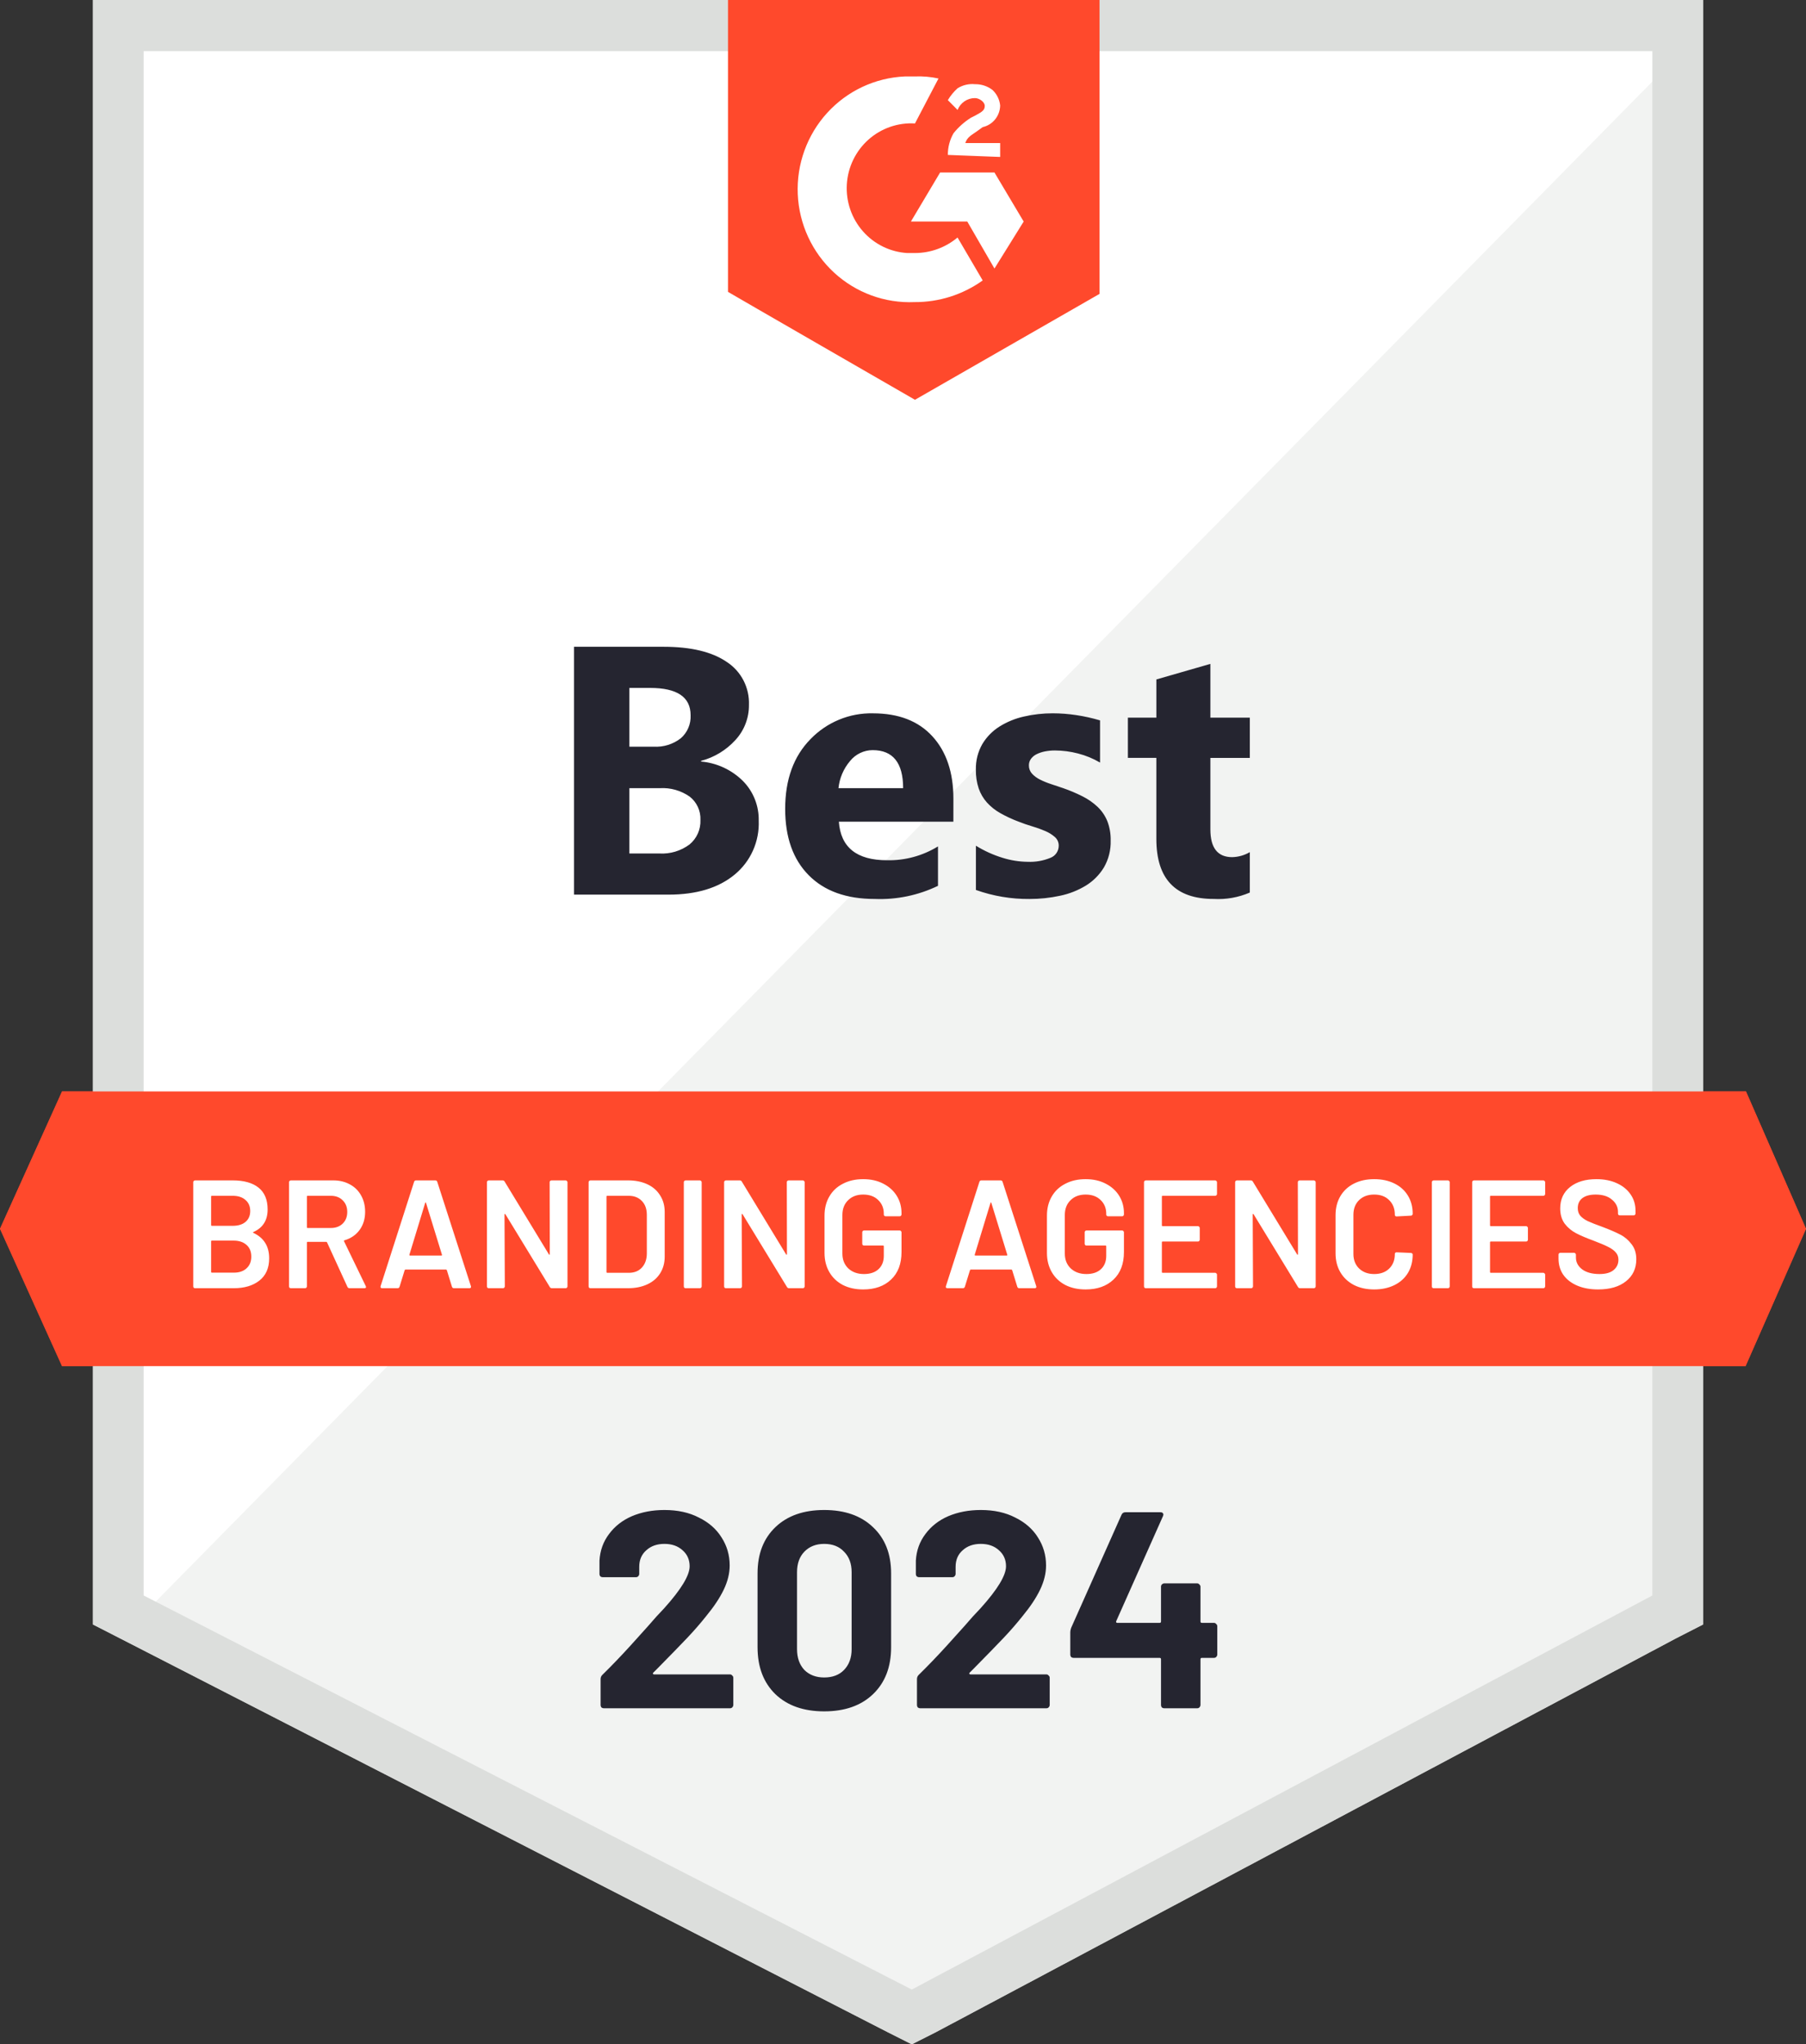 <?xml version="1.0" encoding="UTF-8"?> <svg xmlns="http://www.w3.org/2000/svg" width="129" height="146" viewBox="0 0 129 146" fill="none"><rect x="0" y="0" width="129" height="146" fill="#333333" stroke="none"/><g clip-path="url(#clip0_6222_896)"><path d="M9 114.858L65.33 143.731L119.52 114.858V2H9V114.858Z" fill="white"></path><path d="M119.822 4L10 115.522L66.923 143.928L119.821 116.632L119.822 4Z" fill="#F2F3F2"></path><path d="M6.639 40.317V116.017L8.58 117.01L63.447 145.153L65.128 146L66.808 145.153L119.706 117.01L121.647 116.018V0H6.639V40.317ZM10.26 113.944V3.649H118.026V113.945L65.128 142.088L10.26 113.944Z" fill="#DCDEDC"></path><path d="M65.355 5.459C65.919 5.437 66.483 5.486 67.035 5.606L65.355 8.817C64.752 8.78 64.147 8.864 63.577 9.063C63.006 9.262 62.479 9.572 62.027 9.976C61.575 10.38 61.207 10.87 60.943 11.417C60.678 11.964 60.524 12.559 60.488 13.167C60.452 13.774 60.535 14.383 60.732 14.959C60.929 15.534 61.237 16.064 61.638 16.52C62.039 16.975 62.525 17.347 63.068 17.613C63.611 17.879 64.201 18.035 64.804 18.071H65.355C66.466 18.069 67.541 17.677 68.396 16.962L70.193 20.028C68.772 21.045 67.069 21.586 65.326 21.575C63.205 21.668 61.135 20.908 59.57 19.463C58.006 18.017 57.075 16.005 56.983 13.868C56.891 11.731 57.645 9.644 59.079 8.067C60.513 6.491 62.51 5.553 64.631 5.46L65.355 5.459ZM71.033 12.319L73.119 15.822L71.033 19.178L69.092 15.822H65.065L67.151 12.319H71.033ZM67.703 11.063C67.7 10.521 67.84 9.987 68.109 9.516C68.46 9.079 68.881 8.704 69.354 8.407L69.644 8.261C70.195 7.969 70.339 7.852 70.339 7.56C70.339 7.269 69.934 7.006 69.644 7.006C69.376 7.004 69.114 7.084 68.891 7.235C68.669 7.386 68.497 7.601 68.398 7.852L67.703 7.152C67.89 6.835 68.125 6.55 68.398 6.305C68.77 6.072 69.208 5.969 69.644 6.013C70.093 6.005 70.531 6.149 70.89 6.422C71.2 6.712 71.396 7.106 71.44 7.531C71.435 7.892 71.309 8.242 71.084 8.522C70.858 8.803 70.544 8.999 70.195 9.078L69.789 9.37C69.383 9.662 69.094 9.779 68.949 10.217H71.44V11.209C71.468 11.211 67.701 11.064 67.701 11.064L67.703 11.063ZM65.356 28.551L78.538 20.989V0H52V20.845C52.029 20.874 65.355 28.552 65.355 28.552L65.356 28.551Z" fill="#FF492C"></path><path d="M124.713 77.948H4.432L0 87.757L4.432 97.566H124.683L129 87.757L124.713 77.948Z" fill="#FF492C"></path><path d="M41 63.892V46.19H47.396C49.356 46.19 50.863 46.553 51.916 47.277C52.42 47.605 52.831 48.06 53.108 48.597C53.384 49.134 53.518 49.733 53.496 50.338C53.506 51.267 53.162 52.164 52.535 52.844C51.876 53.571 51.023 54.09 50.078 54.338V54.387C51.208 54.486 52.267 54.98 53.073 55.782C53.439 56.154 53.726 56.595 53.919 57.081C54.111 57.566 54.205 58.086 54.194 58.609C54.224 59.343 54.083 60.074 53.783 60.744C53.484 61.414 53.033 62.004 52.467 62.467C51.316 63.417 49.743 63.892 47.751 63.892H41ZM44.956 49.129V53.326H46.696C47.389 53.366 48.074 53.154 48.625 52.728C48.859 52.526 49.044 52.272 49.166 51.986C49.288 51.701 49.344 51.391 49.329 51.08C49.329 49.78 48.365 49.13 46.438 49.13L44.956 49.129ZM44.956 56.288V60.954H47.1C47.869 60.999 48.63 60.772 49.25 60.311C49.506 60.1 49.71 59.832 49.846 59.529C49.981 59.225 50.045 58.893 50.031 58.56C50.045 58.241 49.982 57.923 49.849 57.633C49.716 57.344 49.516 57.09 49.266 56.894C48.641 56.456 47.888 56.243 47.128 56.289L44.956 56.288ZM68.098 58.683H59.918C60.049 60.518 61.196 61.436 63.36 61.436C64.641 61.463 65.904 61.12 66.999 60.448V63.263C65.59 63.943 64.038 64.265 62.478 64.201C60.452 64.201 58.88 63.635 57.762 62.503C56.643 61.371 56.084 59.794 56.084 57.77C56.084 55.671 56.688 54.009 57.897 52.782C58.475 52.184 59.169 51.712 59.936 51.396C60.703 51.079 61.527 50.925 62.355 50.944C64.185 50.944 65.599 51.491 66.6 52.586C67.6 53.68 68.1 55.166 68.1 57.042L68.098 58.683ZM64.509 56.288C64.509 54.478 63.782 53.572 62.328 53.572C62.02 53.574 61.715 53.644 61.436 53.779C61.158 53.913 60.912 54.108 60.718 54.35C60.253 54.896 59.964 55.572 59.891 56.288H64.509ZM69.708 63.559V60.399C70.304 60.767 70.944 61.058 71.613 61.263C72.194 61.445 72.798 61.541 73.407 61.548C73.962 61.572 74.516 61.476 75.03 61.264C75.204 61.198 75.355 61.08 75.461 60.926C75.567 60.771 75.623 60.588 75.623 60.4C75.625 60.283 75.602 60.168 75.556 60.061C75.509 59.955 75.44 59.859 75.353 59.782C75.147 59.601 74.914 59.456 74.661 59.35C74.36 59.22 74.051 59.109 73.736 59.017C73.402 58.919 73.079 58.807 72.769 58.684C72.314 58.515 71.874 58.311 71.452 58.073C71.095 57.873 70.772 57.617 70.496 57.314C70.237 57.023 70.037 56.683 69.908 56.314C69.765 55.88 69.697 55.425 69.706 54.968C69.689 54.328 69.848 53.696 70.165 53.141C70.47 52.632 70.89 52.203 71.391 51.888C71.93 51.551 72.522 51.309 73.142 51.172C73.815 51.018 74.504 50.941 75.195 50.942C75.76 50.943 76.325 50.986 76.885 51.072C77.456 51.158 78.021 51.284 78.575 51.448V54.461C78.083 54.172 77.553 53.953 77.001 53.812C76.463 53.671 75.91 53.599 75.354 53.596C75.113 53.595 74.873 53.618 74.637 53.664C74.432 53.704 74.232 53.77 74.044 53.862C73.885 53.939 73.746 54.053 73.64 54.195C73.543 54.33 73.491 54.492 73.493 54.658C73.489 54.877 73.568 55.089 73.713 55.251C73.877 55.428 74.073 55.572 74.289 55.677C74.544 55.804 74.808 55.911 75.079 55.999C75.369 56.093 75.657 56.19 75.943 56.289C76.421 56.454 76.887 56.652 77.339 56.881C77.731 57.078 78.092 57.331 78.411 57.634C78.707 57.919 78.94 58.264 79.095 58.645C79.264 59.086 79.345 59.556 79.334 60.028C79.354 60.701 79.187 61.366 78.852 61.948C78.531 62.477 78.09 62.921 77.565 63.244C76.995 63.592 76.369 63.838 75.716 63.973C75.001 64.127 74.272 64.204 73.542 64.203C72.236 64.215 70.939 63.997 69.708 63.559ZM89.273 63.743C88.458 64.095 87.573 64.251 86.688 64.2C83.961 64.2 82.597 62.772 82.597 59.916V54.125H80.564V51.252H82.598V48.524L86.456 47.413V51.252H89.273V54.128H86.456V59.238C86.456 60.556 86.975 61.215 88.012 61.215C88.456 61.205 88.89 61.082 89.273 60.857L89.273 63.743Z" fill="#252530"></path><path d="M33.638 92.016C33.149 92.027 32.664 91.937 32.211 91.752C31.835 91.599 31.51 91.343 31.272 91.012C31.048 90.683 30.933 90.291 30.942 89.891V89.627C30.941 89.61 30.944 89.593 30.951 89.577C30.957 89.561 30.966 89.547 30.978 89.535C30.99 89.523 31.005 89.513 31.02 89.507C31.036 89.501 31.053 89.498 31.07 89.499H32.003C32.02 89.498 32.037 89.501 32.053 89.507C32.069 89.513 32.083 89.523 32.094 89.535C32.107 89.547 32.116 89.561 32.123 89.577C32.129 89.593 32.132 89.61 32.132 89.627V89.828C32.132 89.988 32.171 90.146 32.246 90.287C32.321 90.428 32.429 90.548 32.562 90.637C32.908 90.869 33.321 90.982 33.736 90.959C34.08 90.984 34.422 90.886 34.702 90.683C34.806 90.598 34.89 90.49 34.946 90.367C35.003 90.244 35.03 90.11 35.027 89.975C35.032 89.791 34.968 89.611 34.849 89.472C34.704 89.316 34.531 89.189 34.34 89.097C34.119 88.984 33.788 88.844 33.348 88.674C32.935 88.528 32.532 88.355 32.142 88.156C31.838 87.998 31.575 87.772 31.371 87.496C31.157 87.192 31.048 86.826 31.061 86.454C31.05 86.173 31.105 85.893 31.221 85.637C31.338 85.382 31.513 85.157 31.733 84.983C32.251 84.603 32.884 84.413 33.524 84.446C34.002 84.437 34.476 84.531 34.915 84.722C35.291 84.885 35.615 85.15 35.851 85.487C36.077 85.822 36.194 86.219 36.186 86.624V86.804C36.187 86.821 36.184 86.838 36.178 86.854C36.171 86.87 36.162 86.884 36.149 86.896C36.138 86.908 36.123 86.918 36.108 86.924C36.092 86.931 36.075 86.934 36.058 86.933H35.114C35.097 86.934 35.08 86.931 35.065 86.924C35.049 86.918 35.035 86.908 35.023 86.896C35.011 86.884 35.001 86.87 34.995 86.854C34.989 86.838 34.986 86.821 34.986 86.804V86.688C34.987 86.526 34.951 86.366 34.881 86.22C34.811 86.075 34.709 85.947 34.583 85.847C34.263 85.602 33.867 85.48 33.465 85.504C33.148 85.484 32.833 85.57 32.568 85.747C32.464 85.826 32.38 85.931 32.324 86.05C32.268 86.17 32.243 86.302 32.249 86.434C32.241 86.621 32.301 86.805 32.417 86.952C32.557 87.107 32.728 87.231 32.919 87.317C33.142 87.426 33.489 87.565 33.957 87.734C34.365 87.885 34.765 88.059 35.154 88.254C35.453 88.411 35.715 88.634 35.919 88.905C36.139 89.205 36.252 89.572 36.239 89.946C36.249 90.235 36.192 90.523 36.07 90.786C35.949 91.049 35.768 91.279 35.541 91.458C34.989 91.858 34.317 92.055 33.638 92.016ZM42.441 85.461C42.441 85.478 42.438 85.495 42.432 85.511C42.425 85.527 42.416 85.541 42.404 85.553C42.392 85.566 42.378 85.575 42.362 85.581C42.346 85.588 42.329 85.591 42.312 85.59H38.735C38.728 85.589 38.721 85.589 38.714 85.592C38.707 85.594 38.7 85.598 38.695 85.603C38.69 85.608 38.686 85.614 38.684 85.621C38.682 85.628 38.681 85.636 38.683 85.643V87.619C38.681 87.627 38.682 87.634 38.684 87.641C38.686 87.648 38.69 87.654 38.695 87.659C38.7 87.665 38.707 87.668 38.714 87.671C38.721 87.673 38.728 87.674 38.735 87.672H41.138C41.154 87.672 41.171 87.675 41.187 87.681C41.203 87.688 41.217 87.697 41.229 87.71C41.241 87.721 41.251 87.736 41.257 87.752C41.263 87.767 41.266 87.784 41.266 87.802V88.605C41.266 88.622 41.263 88.639 41.257 88.655C41.251 88.671 41.241 88.685 41.229 88.697C41.217 88.709 41.203 88.719 41.187 88.725C41.171 88.732 41.154 88.735 41.138 88.734H38.735C38.728 88.733 38.721 88.734 38.714 88.736C38.707 88.738 38.7 88.742 38.695 88.747C38.69 88.752 38.686 88.758 38.684 88.765C38.682 88.772 38.681 88.78 38.683 88.787V90.827C38.681 90.835 38.682 90.842 38.684 90.849C38.686 90.856 38.69 90.862 38.695 90.867C38.7 90.873 38.707 90.876 38.714 90.879C38.721 90.881 38.728 90.881 38.735 90.88H42.312C42.329 90.88 42.346 90.883 42.362 90.889C42.378 90.895 42.392 90.905 42.404 90.917C42.416 90.929 42.425 90.943 42.432 90.959C42.438 90.975 42.441 90.992 42.441 91.009V91.805C42.441 91.822 42.438 91.839 42.432 91.855C42.425 91.87 42.416 91.885 42.404 91.897C42.392 91.909 42.378 91.918 42.362 91.925C42.346 91.931 42.329 91.934 42.312 91.933H37.592C37.575 91.934 37.558 91.931 37.542 91.925C37.526 91.918 37.512 91.909 37.5 91.897C37.488 91.885 37.479 91.87 37.472 91.855C37.466 91.839 37.463 91.822 37.464 91.805V84.658C37.463 84.641 37.466 84.624 37.472 84.608C37.479 84.592 37.488 84.578 37.5 84.566C37.512 84.554 37.526 84.544 37.542 84.538C37.558 84.531 37.575 84.528 37.592 84.529H42.312C42.329 84.528 42.346 84.531 42.362 84.538C42.378 84.544 42.392 84.554 42.404 84.566C42.416 84.578 42.425 84.592 42.432 84.608C42.438 84.624 42.441 84.641 42.441 84.658V85.461ZM46.163 92.037C45.679 92.047 45.2 91.936 44.768 91.715C44.373 91.51 44.046 91.192 43.83 90.801C43.603 90.383 43.489 89.913 43.499 89.437V87.026C43.489 86.556 43.605 86.091 43.833 85.68C44.053 85.293 44.378 84.977 44.771 84.771C45.201 84.55 45.679 84.439 46.162 84.449C46.648 84.438 47.129 84.549 47.562 84.771C47.956 84.977 48.282 85.292 48.503 85.68C48.732 86.091 48.848 86.557 48.839 87.028V89.439C48.848 89.915 48.732 90.386 48.503 90.803C48.284 91.192 47.958 91.51 47.564 91.717C47.13 91.939 46.649 92.049 46.163 92.037ZM46.163 90.98C46.359 90.989 46.554 90.956 46.736 90.885C46.919 90.814 47.084 90.705 47.223 90.566C47.358 90.421 47.463 90.249 47.532 90.062C47.6 89.875 47.631 89.677 47.622 89.477V87.013C47.631 86.812 47.601 86.612 47.532 86.423C47.464 86.234 47.359 86.061 47.223 85.914C47.084 85.775 46.919 85.666 46.736 85.595C46.554 85.524 46.359 85.491 46.163 85.5C45.97 85.492 45.776 85.524 45.596 85.596C45.415 85.667 45.251 85.775 45.114 85.914C44.978 86.061 44.873 86.234 44.805 86.423C44.736 86.612 44.706 86.812 44.716 87.013V89.477C44.707 89.676 44.737 89.874 44.806 90.061C44.874 90.249 44.979 90.42 45.114 90.565C45.251 90.704 45.415 90.812 45.596 90.884C45.776 90.955 45.97 90.988 46.163 90.98ZM54.661 92.016C54.172 92.027 53.687 91.937 53.234 91.752C52.858 91.599 52.533 91.343 52.295 91.012C52.071 90.683 51.956 90.291 51.965 89.891V89.627C51.964 89.61 51.967 89.593 51.973 89.577C51.98 89.561 51.989 89.547 52.001 89.535C52.013 89.523 52.027 89.513 52.043 89.507C52.059 89.501 52.076 89.498 52.093 89.499H53.026C53.043 89.498 53.06 89.501 53.076 89.507C53.091 89.513 53.105 89.523 53.117 89.535C53.13 89.547 53.139 89.561 53.145 89.577C53.151 89.593 53.154 89.61 53.154 89.627V89.828C53.154 89.988 53.193 90.146 53.268 90.287C53.343 90.428 53.452 90.548 53.584 90.637C53.931 90.869 54.343 90.982 54.759 90.959C55.103 90.984 55.444 90.886 55.724 90.683C55.828 90.598 55.912 90.49 55.969 90.367C56.025 90.244 56.053 90.11 56.049 89.975C56.054 89.791 55.991 89.611 55.871 89.472C55.726 89.316 55.554 89.189 55.362 89.097C55.142 88.984 54.811 88.844 54.371 88.674C53.958 88.528 53.555 88.355 53.164 88.156C52.861 87.998 52.597 87.772 52.393 87.496C52.179 87.192 52.07 86.826 52.084 86.454C52.072 86.173 52.127 85.893 52.244 85.637C52.36 85.382 52.536 85.157 52.755 84.983C53.274 84.601 53.907 84.411 54.549 84.444C55.027 84.435 55.501 84.529 55.939 84.72C56.317 84.883 56.642 85.148 56.879 85.486C57.104 85.821 57.222 86.218 57.214 86.623V86.803C57.215 86.82 57.212 86.837 57.205 86.853C57.199 86.868 57.189 86.883 57.177 86.895C57.166 86.907 57.151 86.916 57.136 86.923C57.12 86.929 57.103 86.932 57.086 86.932H56.142C56.125 86.932 56.108 86.929 56.092 86.923C56.077 86.916 56.062 86.907 56.051 86.895C56.038 86.883 56.029 86.868 56.023 86.853C56.017 86.837 56.014 86.82 56.014 86.803V86.686C56.015 86.525 55.979 86.365 55.909 86.219C55.839 86.073 55.736 85.946 55.61 85.846C55.291 85.6 54.894 85.478 54.493 85.502C54.176 85.483 53.861 85.568 53.596 85.745C53.491 85.825 53.407 85.929 53.351 86.049C53.296 86.169 53.27 86.3 53.276 86.433C53.269 86.62 53.328 86.804 53.444 86.951C53.585 87.106 53.756 87.23 53.946 87.315C54.17 87.424 54.516 87.563 54.985 87.733C55.391 87.884 55.789 88.058 56.177 88.254C56.477 88.411 56.738 88.634 56.943 88.905C57.163 89.205 57.275 89.572 57.262 89.946C57.273 90.235 57.215 90.523 57.094 90.786C56.972 91.049 56.791 91.279 56.564 91.458C56.012 91.858 55.34 92.055 54.661 92.016ZM63.464 85.461C63.464 85.478 63.461 85.495 63.455 85.511C63.449 85.527 63.439 85.541 63.427 85.553C63.415 85.566 63.401 85.575 63.385 85.581C63.37 85.588 63.353 85.591 63.336 85.59H59.759C59.752 85.589 59.745 85.589 59.738 85.592C59.731 85.594 59.725 85.598 59.72 85.603C59.715 85.608 59.711 85.614 59.708 85.621C59.706 85.628 59.706 85.636 59.707 85.643V87.619C59.706 87.627 59.706 87.634 59.708 87.641C59.711 87.648 59.715 87.654 59.72 87.659C59.725 87.665 59.731 87.668 59.738 87.671C59.745 87.673 59.752 87.674 59.759 87.672H62.162C62.179 87.672 62.196 87.675 62.211 87.681C62.227 87.688 62.241 87.697 62.253 87.71C62.265 87.721 62.275 87.736 62.281 87.752C62.287 87.767 62.29 87.784 62.29 87.802V88.605C62.29 88.622 62.287 88.639 62.281 88.655C62.275 88.671 62.265 88.685 62.253 88.697C62.241 88.709 62.227 88.719 62.211 88.725C62.196 88.732 62.179 88.735 62.162 88.734H59.759C59.752 88.733 59.745 88.734 59.738 88.736C59.731 88.738 59.725 88.742 59.72 88.747C59.715 88.752 59.711 88.758 59.708 88.765C59.706 88.772 59.706 88.78 59.707 88.787V90.827C59.706 90.835 59.706 90.842 59.708 90.849C59.711 90.856 59.715 90.862 59.72 90.867C59.725 90.873 59.731 90.876 59.738 90.879C59.745 90.881 59.752 90.881 59.759 90.88H63.337C63.353 90.88 63.37 90.883 63.386 90.889C63.402 90.895 63.416 90.905 63.428 90.917C63.44 90.929 63.45 90.943 63.456 90.959C63.462 90.975 63.465 90.992 63.465 91.009V91.805C63.465 91.822 63.462 91.839 63.456 91.855C63.45 91.87 63.44 91.885 63.428 91.897C63.416 91.909 63.402 91.918 63.386 91.925C63.37 91.931 63.353 91.934 63.337 91.933H58.616C58.599 91.934 58.582 91.931 58.566 91.925C58.551 91.918 58.536 91.909 58.525 91.897C58.512 91.885 58.503 91.87 58.496 91.855C58.49 91.839 58.487 91.822 58.488 91.805V84.658C58.487 84.641 58.49 84.624 58.496 84.608C58.503 84.592 58.512 84.578 58.525 84.566C58.536 84.554 58.551 84.544 58.566 84.538C58.582 84.531 58.599 84.528 58.616 84.529H63.337C63.353 84.528 63.37 84.531 63.386 84.538C63.402 84.544 63.416 84.554 63.428 84.566C63.44 84.578 63.45 84.592 63.456 84.608C63.462 84.624 63.465 84.641 63.465 84.658L63.464 85.461ZM68.823 91.931C68.792 91.933 68.761 91.925 68.734 91.908C68.708 91.891 68.688 91.866 68.676 91.836L67.292 88.792C67.287 88.779 67.278 88.768 67.267 88.761C67.255 88.753 67.242 88.749 67.229 88.749H65.97C65.963 88.748 65.955 88.749 65.948 88.751C65.942 88.753 65.935 88.757 65.93 88.762C65.925 88.767 65.921 88.774 65.919 88.781C65.917 88.787 65.916 88.795 65.917 88.802V91.805C65.918 91.822 65.915 91.839 65.909 91.855C65.902 91.87 65.893 91.885 65.881 91.897C65.869 91.909 65.855 91.918 65.839 91.925C65.823 91.931 65.806 91.934 65.79 91.933H64.826C64.809 91.934 64.793 91.931 64.777 91.925C64.761 91.918 64.747 91.909 64.735 91.897C64.723 91.885 64.713 91.87 64.707 91.855C64.701 91.839 64.698 91.822 64.698 91.805V84.658C64.698 84.641 64.701 84.624 64.707 84.608C64.713 84.592 64.723 84.578 64.735 84.566C64.747 84.554 64.761 84.544 64.777 84.538C64.793 84.531 64.809 84.528 64.826 84.529H67.711C68.105 84.521 68.495 84.614 68.844 84.799C69.167 84.972 69.433 85.237 69.61 85.56C69.796 85.905 69.891 86.293 69.884 86.685C69.897 87.129 69.766 87.564 69.511 87.927C69.256 88.275 68.892 88.528 68.477 88.644C68.47 88.644 68.464 88.645 68.458 88.649C68.453 88.653 68.448 88.658 68.446 88.665C68.442 88.671 68.441 88.678 68.441 88.686C68.441 88.693 68.442 88.701 68.446 88.707L69.922 91.784C69.934 91.803 69.941 91.825 69.944 91.847C69.945 91.903 69.908 91.931 69.831 91.931H68.823ZM65.97 85.588C65.963 85.587 65.955 85.588 65.948 85.59C65.942 85.592 65.935 85.596 65.93 85.601C65.925 85.606 65.921 85.613 65.919 85.62C65.917 85.626 65.916 85.634 65.917 85.641V87.745C65.916 87.752 65.917 87.76 65.919 87.766C65.921 87.773 65.925 87.78 65.93 87.785C65.935 87.79 65.942 87.794 65.948 87.796C65.955 87.798 65.963 87.799 65.97 87.798H67.543C67.692 87.805 67.84 87.781 67.98 87.73C68.12 87.678 68.248 87.599 68.357 87.497C68.461 87.393 68.542 87.268 68.595 87.131C68.649 86.993 68.673 86.846 68.666 86.698C68.672 86.55 68.648 86.402 68.595 86.264C68.541 86.126 68.46 86 68.357 85.895C68.249 85.791 68.121 85.711 67.981 85.658C67.841 85.605 67.692 85.582 67.543 85.588H65.97ZM72.852 91.931C72.82 91.933 72.789 91.924 72.764 91.904C72.739 91.885 72.721 91.857 72.715 91.826L70.512 84.679L70.501 84.637C70.501 84.566 70.54 84.531 70.617 84.531H71.656C71.689 84.528 71.722 84.537 71.749 84.556C71.776 84.575 71.795 84.604 71.803 84.637L73.376 90.155C73.383 90.177 73.394 90.187 73.408 90.187C73.422 90.187 73.432 90.177 73.439 90.155L75.002 84.637C75.01 84.604 75.029 84.575 75.056 84.556C75.083 84.537 75.116 84.528 75.149 84.531H76.167C76.185 84.53 76.203 84.533 76.219 84.54C76.236 84.548 76.25 84.559 76.261 84.573C76.272 84.589 76.278 84.606 76.28 84.625C76.282 84.643 76.279 84.662 76.272 84.679L74.037 91.826C74.031 91.857 74.013 91.885 73.988 91.904C73.963 91.924 73.932 91.933 73.9 91.931H72.852ZM77.478 91.931C77.461 91.932 77.444 91.929 77.429 91.923C77.413 91.916 77.399 91.907 77.387 91.895C77.375 91.883 77.365 91.868 77.359 91.853C77.353 91.837 77.35 91.82 77.35 91.803V84.658C77.35 84.641 77.353 84.624 77.359 84.608C77.365 84.592 77.375 84.578 77.387 84.566C77.399 84.554 77.413 84.544 77.429 84.538C77.444 84.531 77.461 84.528 77.478 84.529H78.443C78.46 84.528 78.477 84.531 78.493 84.538C78.508 84.544 78.523 84.554 78.534 84.566C78.546 84.578 78.556 84.592 78.562 84.608C78.569 84.624 78.572 84.641 78.571 84.658V91.805C78.572 91.822 78.569 91.839 78.562 91.855C78.556 91.87 78.546 91.885 78.534 91.897C78.523 91.909 78.508 91.918 78.493 91.925C78.477 91.931 78.46 91.934 78.443 91.933L77.478 91.931ZM82.557 92.016C82.077 92.026 81.602 91.919 81.172 91.704C80.787 91.509 80.466 91.206 80.249 90.831C80.026 90.435 79.914 89.985 79.924 89.53V86.921C79.914 86.466 80.026 86.017 80.249 85.621C80.466 85.247 80.787 84.946 81.172 84.754C81.603 84.542 82.078 84.436 82.557 84.446C83.031 84.437 83.502 84.538 83.931 84.742C84.313 84.924 84.634 85.215 84.854 85.578C85.076 85.955 85.189 86.387 85.18 86.825C85.18 86.842 85.177 86.859 85.171 86.875C85.164 86.891 85.155 86.905 85.143 86.917C85.131 86.929 85.117 86.939 85.101 86.945C85.085 86.952 85.068 86.955 85.051 86.954L84.086 87.007C84.002 87.007 83.96 86.968 83.96 86.891C83.968 86.706 83.939 86.521 83.873 86.349C83.807 86.176 83.706 86.018 83.577 85.886C83.441 85.757 83.281 85.656 83.106 85.591C82.93 85.525 82.744 85.495 82.557 85.504C82.369 85.495 82.181 85.524 82.005 85.589C81.828 85.655 81.666 85.755 81.529 85.884C81.398 86.015 81.297 86.172 81.23 86.345C81.163 86.518 81.133 86.703 81.141 86.889V89.585C81.133 89.768 81.164 89.951 81.231 90.123C81.298 90.294 81.399 90.449 81.529 90.578C81.666 90.707 81.828 90.808 82.005 90.873C82.181 90.939 82.369 90.968 82.557 90.959C82.744 90.968 82.93 90.939 83.106 90.875C83.282 90.811 83.443 90.711 83.58 90.583C83.709 90.453 83.81 90.296 83.876 90.124C83.942 89.952 83.972 89.768 83.963 89.584C83.963 89.507 84.005 89.468 84.089 89.468L85.054 89.51C85.087 89.509 85.12 89.52 85.145 89.542C85.157 89.55 85.166 89.562 85.172 89.575C85.179 89.587 85.182 89.601 85.182 89.616C85.192 90.059 85.079 90.496 84.857 90.879C84.637 91.245 84.314 91.538 83.93 91.72C83.501 91.924 83.031 92.025 82.557 92.016ZM91.451 85.461C91.452 85.478 91.449 85.495 91.442 85.511C91.436 85.527 91.426 85.541 91.414 85.553C91.402 85.566 91.388 85.575 91.372 85.581C91.357 85.588 91.34 85.591 91.323 85.59H87.748C87.741 85.589 87.734 85.589 87.727 85.592C87.72 85.594 87.714 85.598 87.709 85.603C87.704 85.608 87.7 85.614 87.698 85.621C87.695 85.628 87.695 85.636 87.696 85.643V87.619C87.695 87.627 87.695 87.634 87.698 87.641C87.7 87.648 87.704 87.654 87.709 87.659C87.714 87.665 87.72 87.668 87.727 87.671C87.734 87.673 87.741 87.674 87.748 87.672H90.151C90.168 87.672 90.185 87.675 90.2 87.681C90.216 87.688 90.23 87.697 90.242 87.71C90.254 87.721 90.264 87.736 90.27 87.752C90.276 87.767 90.279 87.784 90.279 87.802V88.605C90.279 88.622 90.276 88.639 90.27 88.655C90.264 88.671 90.254 88.685 90.242 88.697C90.23 88.709 90.216 88.719 90.2 88.725C90.185 88.732 90.168 88.735 90.151 88.734H87.748C87.741 88.733 87.734 88.734 87.727 88.736C87.72 88.738 87.714 88.742 87.709 88.747C87.704 88.752 87.7 88.758 87.698 88.765C87.695 88.772 87.695 88.78 87.696 88.787V90.827C87.695 90.835 87.695 90.842 87.698 90.849C87.7 90.856 87.704 90.862 87.709 90.867C87.714 90.873 87.72 90.876 87.727 90.879C87.734 90.881 87.741 90.881 87.748 90.88H91.326C91.343 90.88 91.359 90.883 91.375 90.889C91.391 90.895 91.405 90.905 91.417 90.917C91.429 90.929 91.439 90.943 91.445 90.959C91.451 90.975 91.454 90.992 91.454 91.009V91.805C91.454 91.822 91.451 91.839 91.445 91.855C91.439 91.87 91.429 91.885 91.417 91.897C91.405 91.909 91.391 91.918 91.375 91.925C91.359 91.931 91.343 91.934 91.326 91.933H86.605C86.588 91.934 86.571 91.931 86.555 91.925C86.54 91.918 86.525 91.909 86.514 91.897C86.502 91.885 86.492 91.87 86.486 91.855C86.48 91.839 86.477 91.822 86.477 91.805V84.658C86.477 84.641 86.48 84.624 86.486 84.608C86.492 84.592 86.502 84.578 86.514 84.566C86.525 84.554 86.54 84.544 86.555 84.538C86.571 84.531 86.588 84.528 86.605 84.529H91.326C91.343 84.528 91.359 84.531 91.375 84.538C91.391 84.544 91.405 84.554 91.417 84.566C91.429 84.578 91.439 84.592 91.445 84.608C91.451 84.624 91.454 84.641 91.454 84.658L91.451 85.461ZM95.06 92.016C94.572 92.027 94.086 91.937 93.634 91.752C93.258 91.599 92.932 91.343 92.695 91.012C92.47 90.683 92.354 90.29 92.363 89.891V89.627C92.363 89.61 92.366 89.593 92.372 89.577C92.379 89.561 92.388 89.547 92.4 89.535C92.412 89.523 92.426 89.513 92.442 89.507C92.458 89.5 92.475 89.497 92.492 89.498H93.425C93.442 89.497 93.459 89.5 93.475 89.507C93.49 89.513 93.505 89.523 93.516 89.535C93.529 89.547 93.538 89.561 93.545 89.577C93.551 89.593 93.554 89.61 93.553 89.627V89.828C93.553 89.988 93.593 90.145 93.668 90.287C93.743 90.428 93.851 90.548 93.984 90.637C94.33 90.869 94.743 90.982 95.158 90.958C95.502 90.983 95.844 90.886 96.124 90.683C96.228 90.598 96.312 90.49 96.368 90.367C96.424 90.244 96.452 90.11 96.449 89.974C96.454 89.79 96.39 89.611 96.27 89.472C96.126 89.315 95.953 89.188 95.761 89.097C95.541 88.984 95.21 88.843 94.77 88.674C94.357 88.527 93.954 88.354 93.563 88.156C93.26 87.998 92.996 87.772 92.793 87.495C92.579 87.192 92.47 86.826 92.483 86.454C92.472 86.172 92.526 85.892 92.643 85.637C92.76 85.381 92.935 85.157 93.155 84.983C93.674 84.601 94.307 84.41 94.949 84.444C95.426 84.434 95.9 84.528 96.339 84.719C96.716 84.882 97.041 85.147 97.278 85.486C97.502 85.822 97.618 86.219 97.609 86.624V86.804C97.609 86.821 97.606 86.838 97.6 86.854C97.594 86.87 97.584 86.884 97.572 86.896C97.56 86.908 97.546 86.918 97.53 86.924C97.514 86.931 97.498 86.934 97.481 86.933H96.536C96.519 86.934 96.503 86.931 96.487 86.924C96.471 86.918 96.457 86.908 96.445 86.896C96.433 86.884 96.424 86.87 96.417 86.854C96.411 86.838 96.408 86.821 96.409 86.804V86.688C96.409 86.526 96.374 86.366 96.303 86.22C96.234 86.075 96.131 85.947 96.005 85.847C95.685 85.602 95.289 85.48 94.888 85.504C94.57 85.484 94.256 85.57 93.991 85.747C93.886 85.826 93.802 85.931 93.746 86.05C93.691 86.17 93.665 86.302 93.671 86.434C93.663 86.621 93.723 86.805 93.839 86.952C93.98 87.107 94.151 87.231 94.341 87.317C94.565 87.426 94.911 87.565 95.38 87.734C95.788 87.885 96.187 88.059 96.576 88.254C96.876 88.411 97.137 88.634 97.342 88.905C97.562 89.205 97.674 89.572 97.661 89.946C97.672 90.235 97.614 90.523 97.493 90.786C97.371 91.049 97.19 91.279 96.963 91.458C96.411 91.858 95.739 92.055 95.06 92.016Z" fill="white"></path><path d="M46.66 119.46C46.633 119.487 46.627 119.513 46.64 119.54C46.653 119.567 46.68 119.58 46.72 119.58H52.14C52.207 119.58 52.26 119.607 52.3 119.66C52.353 119.7 52.38 119.753 52.38 119.82V121.76C52.38 121.827 52.353 121.887 52.3 121.94C52.26 121.98 52.207 122 52.14 122H43.14C43.073 122 43.013 121.98 42.96 121.94C42.92 121.887 42.9 121.827 42.9 121.76V119.92C42.9 119.8 42.94 119.7 43.02 119.62C43.673 118.98 44.34 118.287 45.02 117.54C45.7 116.78 46.127 116.307 46.3 116.12C46.673 115.68 47.053 115.26 47.44 114.86C48.653 113.513 49.26 112.513 49.26 111.86C49.26 111.393 49.093 111.013 48.76 110.72C48.427 110.413 47.993 110.26 47.46 110.26C46.927 110.26 46.493 110.413 46.16 110.72C45.827 111.013 45.66 111.407 45.66 111.9V112.4C45.66 112.467 45.633 112.527 45.58 112.58C45.54 112.62 45.487 112.64 45.42 112.64H43.06C42.993 112.64 42.933 112.62 42.88 112.58C42.84 112.527 42.82 112.467 42.82 112.4V111.46C42.86 110.74 43.087 110.107 43.5 109.56C43.913 109 44.46 108.573 45.14 108.28C45.833 107.987 46.607 107.84 47.46 107.84C48.407 107.84 49.227 108.02 49.92 108.38C50.627 108.727 51.167 109.2 51.54 109.8C51.927 110.4 52.12 111.067 52.12 111.8C52.12 112.36 51.98 112.933 51.7 113.52C51.42 114.107 51 114.74 50.44 115.42C50.027 115.94 49.58 116.453 49.1 116.96C48.62 117.467 47.907 118.2 46.96 119.16L46.66 119.46ZM58.871 122.22C57.405 122.22 56.245 121.813 55.391 121C54.538 120.173 54.111 119.053 54.111 117.64V112.36C54.111 110.973 54.538 109.873 55.391 109.06C56.245 108.247 57.405 107.84 58.871 107.84C60.338 107.84 61.498 108.247 62.351 109.06C63.218 109.873 63.651 110.973 63.651 112.36V117.64C63.651 119.053 63.218 120.173 62.351 121C61.498 121.813 60.338 122.22 58.871 122.22ZM58.871 119.8C59.471 119.8 59.945 119.62 60.291 119.26C60.651 118.887 60.831 118.393 60.831 117.78V112.28C60.831 111.667 60.651 111.18 60.291 110.82C59.945 110.447 59.471 110.26 58.871 110.26C58.285 110.26 57.811 110.447 57.451 110.82C57.105 111.18 56.931 111.667 56.931 112.28V117.78C56.931 118.393 57.105 118.887 57.451 119.26C57.811 119.62 58.285 119.8 58.871 119.8ZM69.258 119.46C69.231 119.487 69.224 119.513 69.238 119.54C69.251 119.567 69.278 119.58 69.318 119.58H74.738C74.804 119.58 74.858 119.607 74.898 119.66C74.951 119.7 74.978 119.753 74.978 119.82V121.76C74.978 121.827 74.951 121.887 74.898 121.94C74.858 121.98 74.804 122 74.738 122H65.738C65.671 122 65.611 121.98 65.558 121.94C65.518 121.887 65.498 121.827 65.498 121.76V119.92C65.498 119.8 65.538 119.7 65.618 119.62C66.271 118.98 66.938 118.287 67.618 117.54C68.298 116.78 68.724 116.307 68.898 116.12C69.271 115.68 69.651 115.26 70.038 114.86C71.251 113.513 71.858 112.513 71.858 111.86C71.858 111.393 71.691 111.013 71.358 110.72C71.024 110.413 70.591 110.26 70.058 110.26C69.524 110.26 69.091 110.413 68.758 110.72C68.424 111.013 68.258 111.407 68.258 111.9V112.4C68.258 112.467 68.231 112.527 68.178 112.58C68.138 112.62 68.084 112.64 68.018 112.64H65.658C65.591 112.64 65.531 112.62 65.478 112.58C65.438 112.527 65.418 112.467 65.418 112.4V111.46C65.458 110.74 65.684 110.107 66.098 109.56C66.511 109 67.058 108.573 67.738 108.28C68.431 107.987 69.204 107.84 70.058 107.84C71.004 107.84 71.824 108.02 72.518 108.38C73.224 108.727 73.764 109.2 74.138 109.8C74.524 110.4 74.718 111.067 74.718 111.8C74.718 112.36 74.578 112.933 74.298 113.52C74.018 114.107 73.598 114.74 73.038 115.42C72.624 115.94 72.178 116.453 71.698 116.96C71.218 117.467 70.504 118.2 69.558 119.16L69.258 119.46ZM86.709 115.9C86.776 115.9 86.829 115.927 86.869 115.98C86.922 116.02 86.949 116.073 86.949 116.14V118.16C86.949 118.227 86.922 118.287 86.869 118.34C86.829 118.38 86.776 118.4 86.709 118.4H85.849C85.782 118.4 85.749 118.433 85.749 118.5V121.76C85.749 121.827 85.722 121.887 85.669 121.94C85.629 121.98 85.576 122 85.509 122H83.169C83.102 122 83.042 121.98 82.989 121.94C82.949 121.887 82.929 121.827 82.929 121.76V118.5C82.929 118.433 82.896 118.4 82.829 118.4H76.689C76.622 118.4 76.562 118.38 76.509 118.34C76.469 118.287 76.449 118.227 76.449 118.16V116.56C76.449 116.48 76.469 116.38 76.509 116.26L80.109 108.18C80.162 108.06 80.256 108 80.389 108H82.889C82.982 108 83.042 108.027 83.069 108.08C83.109 108.12 83.109 108.187 83.069 108.28L79.729 115.78C79.716 115.807 79.716 115.833 79.729 115.86C79.742 115.887 79.762 115.9 79.789 115.9H82.829C82.896 115.9 82.929 115.867 82.929 115.8V113.32C82.929 113.253 82.949 113.2 82.989 113.16C83.042 113.107 83.102 113.08 83.169 113.08H85.509C85.576 113.08 85.629 113.107 85.669 113.16C85.722 113.2 85.749 113.253 85.749 113.32V115.8C85.749 115.867 85.782 115.9 85.849 115.9H86.709Z" fill="#252530"></path><path d="M9 114.858L65.33 143.731L119.52 114.858V2H9V114.858Z" fill="white"></path><path d="M119.822 4L10 115.522L66.923 143.928L119.821 116.632L119.822 4Z" fill="#F2F3F2"></path><path d="M6.639 40.317V116.017L8.58 117.01L63.447 145.153L65.128 146L66.808 145.153L119.706 117.01L121.647 116.018V0H6.639V40.317ZM10.26 113.944V3.649H118.026V113.945L65.128 142.088L10.26 113.944Z" fill="#DCDEDC"></path><path d="M65.355 5.459C65.919 5.437 66.483 5.486 67.035 5.606L65.355 8.817C64.752 8.78 64.147 8.864 63.577 9.063C63.006 9.262 62.479 9.572 62.027 9.976C61.575 10.38 61.207 10.87 60.943 11.417C60.678 11.964 60.524 12.559 60.488 13.167C60.452 13.774 60.535 14.383 60.732 14.959C60.929 15.534 61.237 16.064 61.638 16.52C62.039 16.975 62.525 17.347 63.068 17.613C63.611 17.879 64.201 18.035 64.804 18.071H65.355C66.466 18.069 67.541 17.677 68.396 16.962L70.193 20.028C68.772 21.045 67.069 21.586 65.326 21.575C63.205 21.668 61.135 20.908 59.57 19.463C58.006 18.017 57.075 16.005 56.983 13.868C56.891 11.731 57.645 9.644 59.079 8.067C60.513 6.491 62.51 5.553 64.631 5.46L65.355 5.459ZM71.033 12.319L73.119 15.822L71.033 19.178L69.092 15.822H65.065L67.151 12.319H71.033ZM67.703 11.063C67.7 10.521 67.84 9.987 68.109 9.516C68.46 9.079 68.881 8.704 69.354 8.407L69.644 8.261C70.195 7.969 70.339 7.852 70.339 7.56C70.339 7.269 69.934 7.006 69.644 7.006C69.376 7.004 69.114 7.084 68.891 7.235C68.669 7.386 68.497 7.601 68.398 7.852L67.703 7.152C67.89 6.835 68.125 6.55 68.398 6.305C68.77 6.072 69.208 5.969 69.644 6.013C70.093 6.005 70.531 6.149 70.89 6.422C71.2 6.712 71.396 7.106 71.44 7.531C71.435 7.892 71.309 8.242 71.084 8.522C70.858 8.803 70.544 8.999 70.195 9.078L69.789 9.37C69.383 9.662 69.094 9.779 68.949 10.217H71.44V11.209C71.468 11.211 67.701 11.064 67.701 11.064L67.703 11.063ZM65.356 28.551L78.538 20.989V0H52V20.845C52.029 20.874 65.355 28.552 65.355 28.552L65.356 28.551Z" fill="#FF492C"></path><path d="M124.713 77.948H4.432L0 87.757L4.432 97.566H124.683L129 87.757L124.713 77.948Z" fill="#FF492C"></path><path d="M41 63.892V46.19H47.396C49.356 46.19 50.863 46.553 51.916 47.277C52.42 47.605 52.831 48.06 53.108 48.597C53.384 49.134 53.518 49.733 53.496 50.338C53.506 51.267 53.162 52.164 52.535 52.844C51.876 53.571 51.023 54.09 50.078 54.338V54.387C51.208 54.486 52.267 54.98 53.073 55.782C53.439 56.154 53.726 56.595 53.919 57.081C54.111 57.566 54.205 58.086 54.194 58.609C54.224 59.343 54.083 60.074 53.783 60.744C53.484 61.414 53.033 62.004 52.467 62.467C51.316 63.417 49.743 63.892 47.751 63.892H41ZM44.956 49.129V53.326H46.696C47.389 53.366 48.074 53.154 48.625 52.728C48.859 52.526 49.044 52.272 49.166 51.986C49.288 51.701 49.344 51.391 49.329 51.08C49.329 49.78 48.365 49.13 46.438 49.13L44.956 49.129ZM44.956 56.288V60.954H47.1C47.869 60.999 48.63 60.772 49.25 60.311C49.506 60.1 49.71 59.832 49.846 59.529C49.981 59.225 50.045 58.893 50.031 58.56C50.045 58.241 49.982 57.923 49.849 57.633C49.716 57.344 49.516 57.09 49.266 56.894C48.641 56.456 47.888 56.243 47.128 56.289L44.956 56.288ZM68.098 58.683H59.918C60.049 60.518 61.196 61.436 63.36 61.436C64.641 61.463 65.904 61.12 66.999 60.448V63.263C65.59 63.943 64.038 64.265 62.478 64.201C60.452 64.201 58.88 63.635 57.762 62.503C56.643 61.371 56.084 59.794 56.084 57.77C56.084 55.671 56.688 54.009 57.897 52.782C58.475 52.184 59.169 51.712 59.936 51.396C60.703 51.079 61.527 50.925 62.355 50.944C64.185 50.944 65.599 51.491 66.6 52.586C67.6 53.68 68.1 55.166 68.1 57.042L68.098 58.683ZM64.509 56.288C64.509 54.478 63.782 53.572 62.328 53.572C62.02 53.574 61.715 53.644 61.436 53.779C61.158 53.913 60.912 54.108 60.718 54.35C60.253 54.896 59.964 55.572 59.891 56.288H64.509ZM69.708 63.559V60.399C70.304 60.767 70.944 61.058 71.613 61.263C72.194 61.445 72.798 61.541 73.407 61.548C73.962 61.572 74.516 61.476 75.03 61.264C75.204 61.198 75.355 61.08 75.461 60.926C75.567 60.771 75.623 60.588 75.623 60.4C75.625 60.283 75.602 60.168 75.556 60.061C75.509 59.955 75.44 59.859 75.353 59.782C75.147 59.601 74.914 59.456 74.661 59.35C74.36 59.22 74.051 59.109 73.736 59.017C73.402 58.919 73.079 58.807 72.769 58.684C72.314 58.515 71.874 58.311 71.452 58.073C71.095 57.873 70.772 57.617 70.496 57.314C70.237 57.023 70.037 56.683 69.908 56.314C69.765 55.88 69.697 55.425 69.706 54.968C69.689 54.328 69.848 53.696 70.165 53.141C70.47 52.632 70.89 52.203 71.391 51.888C71.93 51.551 72.522 51.309 73.142 51.172C73.815 51.018 74.504 50.941 75.195 50.942C75.76 50.943 76.325 50.986 76.885 51.072C77.456 51.158 78.021 51.284 78.575 51.448V54.461C78.083 54.172 77.553 53.953 77.001 53.812C76.463 53.671 75.91 53.599 75.354 53.596C75.113 53.595 74.873 53.618 74.637 53.664C74.432 53.704 74.232 53.77 74.044 53.862C73.885 53.939 73.746 54.053 73.64 54.195C73.543 54.33 73.491 54.492 73.493 54.658C73.489 54.877 73.568 55.089 73.713 55.251C73.877 55.428 74.073 55.572 74.289 55.677C74.544 55.804 74.808 55.911 75.079 55.999C75.369 56.093 75.657 56.19 75.943 56.289C76.421 56.454 76.887 56.652 77.339 56.881C77.731 57.078 78.092 57.331 78.411 57.634C78.707 57.919 78.94 58.264 79.095 58.645C79.264 59.086 79.345 59.556 79.334 60.028C79.354 60.701 79.187 61.366 78.852 61.948C78.531 62.477 78.09 62.921 77.565 63.244C76.995 63.592 76.369 63.838 75.716 63.973C75.001 64.127 74.272 64.204 73.542 64.203C72.236 64.215 70.939 63.997 69.708 63.559ZM89.273 63.743C88.458 64.095 87.573 64.251 86.688 64.2C83.961 64.2 82.597 62.772 82.597 59.916V54.125H80.564V51.252H82.598V48.524L86.456 47.413V51.252H89.273V54.128H86.456V59.238C86.456 60.556 86.975 61.215 88.012 61.215C88.456 61.205 88.89 61.082 89.273 60.857L89.273 63.743Z" fill="#252530"></path><path d="M33.638 92.016C33.149 92.027 32.664 91.937 32.211 91.752C31.835 91.599 31.51 91.343 31.272 91.012C31.048 90.683 30.933 90.291 30.942 89.891V89.627C30.941 89.61 30.944 89.593 30.951 89.577C30.957 89.561 30.966 89.547 30.978 89.535C30.99 89.523 31.005 89.513 31.02 89.507C31.036 89.501 31.053 89.498 31.07 89.499H32.003C32.02 89.498 32.037 89.501 32.053 89.507C32.069 89.513 32.083 89.523 32.094 89.535C32.107 89.547 32.116 89.561 32.123 89.577C32.129 89.593 32.132 89.61 32.132 89.627V89.828C32.132 89.988 32.171 90.146 32.246 90.287C32.321 90.428 32.429 90.548 32.562 90.637C32.908 90.869 33.321 90.982 33.736 90.959C34.08 90.984 34.422 90.886 34.702 90.683C34.806 90.598 34.89 90.49 34.946 90.367C35.003 90.244 35.03 90.11 35.027 89.975C35.032 89.791 34.968 89.611 34.849 89.472C34.704 89.316 34.531 89.189 34.34 89.097C34.119 88.984 33.788 88.844 33.348 88.674C32.935 88.528 32.532 88.355 32.142 88.156C31.838 87.998 31.575 87.772 31.371 87.496C31.157 87.192 31.048 86.826 31.061 86.454C31.05 86.173 31.105 85.893 31.221 85.637C31.338 85.382 31.513 85.157 31.733 84.983C32.251 84.603 32.884 84.413 33.524 84.446C34.002 84.437 34.476 84.531 34.915 84.722C35.291 84.885 35.615 85.15 35.851 85.487C36.077 85.822 36.194 86.219 36.186 86.624V86.804C36.187 86.821 36.184 86.838 36.178 86.854C36.171 86.87 36.162 86.884 36.149 86.896C36.138 86.908 36.123 86.918 36.108 86.924C36.092 86.931 36.075 86.934 36.058 86.933H35.114C35.097 86.934 35.08 86.931 35.065 86.924C35.049 86.918 35.035 86.908 35.023 86.896C35.011 86.884 35.001 86.87 34.995 86.854C34.989 86.838 34.986 86.821 34.986 86.804V86.688C34.987 86.526 34.951 86.366 34.881 86.22C34.811 86.075 34.709 85.947 34.583 85.847C34.263 85.602 33.867 85.48 33.465 85.504C33.148 85.484 32.833 85.57 32.568 85.747C32.464 85.826 32.38 85.931 32.324 86.05C32.268 86.17 32.243 86.302 32.249 86.434C32.241 86.621 32.301 86.805 32.417 86.952C32.557 87.107 32.728 87.231 32.919 87.317C33.142 87.426 33.489 87.565 33.957 87.734C34.365 87.885 34.765 88.059 35.154 88.254C35.453 88.411 35.715 88.634 35.919 88.905C36.139 89.205 36.252 89.572 36.239 89.946C36.249 90.235 36.192 90.523 36.07 90.786C35.949 91.049 35.768 91.279 35.541 91.458C34.989 91.858 34.317 92.055 33.638 92.016ZM42.441 85.461C42.441 85.478 42.438 85.495 42.432 85.511C42.425 85.527 42.416 85.541 42.404 85.553C42.392 85.566 42.378 85.575 42.362 85.581C42.346 85.588 42.329 85.591 42.312 85.59H38.735C38.728 85.589 38.721 85.589 38.714 85.592C38.707 85.594 38.7 85.598 38.695 85.603C38.69 85.608 38.686 85.614 38.684 85.621C38.682 85.628 38.681 85.636 38.683 85.643V87.619C38.681 87.627 38.682 87.634 38.684 87.641C38.686 87.648 38.69 87.654 38.695 87.659C38.7 87.665 38.707 87.668 38.714 87.671C38.721 87.673 38.728 87.674 38.735 87.672H41.138C41.154 87.672 41.171 87.675 41.187 87.681C41.203 87.688 41.217 87.697 41.229 87.71C41.241 87.721 41.251 87.736 41.257 87.752C41.263 87.767 41.266 87.784 41.266 87.802V88.605C41.266 88.622 41.263 88.639 41.257 88.655C41.251 88.671 41.241 88.685 41.229 88.697C41.217 88.709 41.203 88.719 41.187 88.725C41.171 88.732 41.154 88.735 41.138 88.734H38.735C38.728 88.733 38.721 88.734 38.714 88.736C38.707 88.738 38.7 88.742 38.695 88.747C38.69 88.752 38.686 88.758 38.684 88.765C38.682 88.772 38.681 88.78 38.683 88.787V90.827C38.681 90.835 38.682 90.842 38.684 90.849C38.686 90.856 38.69 90.862 38.695 90.867C38.7 90.873 38.707 90.876 38.714 90.879C38.721 90.881 38.728 90.881 38.735 90.88H42.312C42.329 90.88 42.346 90.883 42.362 90.889C42.378 90.895 42.392 90.905 42.404 90.917C42.416 90.929 42.425 90.943 42.432 90.959C42.438 90.975 42.441 90.992 42.441 91.009V91.805C42.441 91.822 42.438 91.839 42.432 91.855C42.425 91.87 42.416 91.885 42.404 91.897C42.392 91.909 42.378 91.918 42.362 91.925C42.346 91.931 42.329 91.934 42.312 91.933H37.592C37.575 91.934 37.558 91.931 37.542 91.925C37.526 91.918 37.512 91.909 37.5 91.897C37.488 91.885 37.479 91.87 37.472 91.855C37.466 91.839 37.463 91.822 37.464 91.805V84.658C37.463 84.641 37.466 84.624 37.472 84.608C37.479 84.592 37.488 84.578 37.5 84.566C37.512 84.554 37.526 84.544 37.542 84.538C37.558 84.531 37.575 84.528 37.592 84.529H42.312C42.329 84.528 42.346 84.531 42.362 84.538C42.378 84.544 42.392 84.554 42.404 84.566C42.416 84.578 42.425 84.592 42.432 84.608C42.438 84.624 42.441 84.641 42.441 84.658V85.461ZM46.163 92.037C45.679 92.047 45.2 91.936 44.768 91.715C44.373 91.51 44.046 91.192 43.83 90.801C43.603 90.383 43.489 89.913 43.499 89.437V87.026C43.489 86.556 43.605 86.091 43.833 85.68C44.053 85.293 44.378 84.977 44.771 84.771C45.201 84.55 45.679 84.439 46.162 84.449C46.648 84.438 47.129 84.549 47.562 84.771C47.956 84.977 48.282 85.292 48.503 85.68C48.732 86.091 48.848 86.557 48.839 87.028V89.439C48.848 89.915 48.732 90.386 48.503 90.803C48.284 91.192 47.958 91.51 47.564 91.717C47.13 91.939 46.649 92.049 46.163 92.037ZM46.163 90.98C46.359 90.989 46.554 90.956 46.736 90.885C46.919 90.814 47.084 90.705 47.223 90.566C47.358 90.421 47.463 90.249 47.532 90.062C47.6 89.875 47.631 89.677 47.622 89.477V87.013C47.631 86.812 47.601 86.612 47.532 86.423C47.464 86.234 47.359 86.061 47.223 85.914C47.084 85.775 46.919 85.666 46.736 85.595C46.554 85.524 46.359 85.491 46.163 85.5C45.97 85.492 45.776 85.524 45.596 85.596C45.415 85.667 45.251 85.775 45.114 85.914C44.978 86.061 44.873 86.234 44.805 86.423C44.736 86.612 44.706 86.812 44.716 87.013V89.477C44.707 89.676 44.737 89.874 44.806 90.061C44.874 90.249 44.979 90.42 45.114 90.565C45.251 90.704 45.415 90.812 45.596 90.884C45.776 90.955 45.97 90.988 46.163 90.98ZM54.661 92.016C54.172 92.027 53.687 91.937 53.234 91.752C52.858 91.599 52.533 91.343 52.295 91.012C52.071 90.683 51.956 90.291 51.965 89.891V89.627C51.964 89.61 51.967 89.593 51.973 89.577C51.98 89.561 51.989 89.547 52.001 89.535C52.013 89.523 52.027 89.513 52.043 89.507C52.059 89.501 52.076 89.498 52.093 89.499H53.026C53.043 89.498 53.06 89.501 53.076 89.507C53.091 89.513 53.105 89.523 53.117 89.535C53.13 89.547 53.139 89.561 53.145 89.577C53.151 89.593 53.154 89.61 53.154 89.627V89.828C53.154 89.988 53.193 90.146 53.268 90.287C53.343 90.428 53.452 90.548 53.584 90.637C53.931 90.869 54.343 90.982 54.759 90.959C55.103 90.984 55.444 90.886 55.724 90.683C55.828 90.598 55.912 90.49 55.969 90.367C56.025 90.244 56.053 90.11 56.049 89.975C56.054 89.791 55.991 89.611 55.871 89.472C55.726 89.316 55.554 89.189 55.362 89.097C55.142 88.984 54.811 88.844 54.371 88.674C53.958 88.528 53.555 88.355 53.164 88.156C52.861 87.998 52.597 87.772 52.393 87.496C52.179 87.192 52.07 86.826 52.084 86.454C52.072 86.173 52.127 85.893 52.244 85.637C52.36 85.382 52.536 85.157 52.755 84.983C53.274 84.601 53.907 84.411 54.549 84.444C55.027 84.435 55.501 84.529 55.939 84.72C56.317 84.883 56.642 85.148 56.879 85.486C57.104 85.821 57.222 86.218 57.214 86.623V86.803C57.215 86.82 57.212 86.837 57.205 86.853C57.199 86.868 57.189 86.883 57.177 86.895C57.166 86.907 57.151 86.916 57.136 86.923C57.12 86.929 57.103 86.932 57.086 86.932H56.142C56.125 86.932 56.108 86.929 56.092 86.923C56.077 86.916 56.062 86.907 56.051 86.895C56.038 86.883 56.029 86.868 56.023 86.853C56.017 86.837 56.014 86.82 56.014 86.803V86.686C56.015 86.525 55.979 86.365 55.909 86.219C55.839 86.073 55.736 85.946 55.61 85.846C55.291 85.6 54.894 85.478 54.493 85.502C54.176 85.483 53.861 85.568 53.596 85.745C53.491 85.825 53.407 85.929 53.351 86.049C53.296 86.169 53.27 86.3 53.276 86.433C53.269 86.62 53.328 86.804 53.444 86.951C53.585 87.106 53.756 87.23 53.946 87.315C54.17 87.424 54.516 87.563 54.985 87.733C55.391 87.884 55.789 88.058 56.177 88.254C56.477 88.411 56.738 88.634 56.943 88.905C57.163 89.205 57.275 89.572 57.262 89.946C57.273 90.235 57.215 90.523 57.094 90.786C56.972 91.049 56.791 91.279 56.564 91.458C56.012 91.858 55.34 92.055 54.661 92.016ZM63.464 85.461C63.464 85.478 63.461 85.495 63.455 85.511C63.449 85.527 63.439 85.541 63.427 85.553C63.415 85.566 63.401 85.575 63.385 85.581C63.37 85.588 63.353 85.591 63.336 85.59H59.759C59.752 85.589 59.745 85.589 59.738 85.592C59.731 85.594 59.725 85.598 59.72 85.603C59.715 85.608 59.711 85.614 59.708 85.621C59.706 85.628 59.706 85.636 59.707 85.643V87.619C59.706 87.627 59.706 87.634 59.708 87.641C59.711 87.648 59.715 87.654 59.72 87.659C59.725 87.665 59.731 87.668 59.738 87.671C59.745 87.673 59.752 87.674 59.759 87.672H62.162C62.179 87.672 62.196 87.675 62.211 87.681C62.227 87.688 62.241 87.697 62.253 87.71C62.265 87.721 62.275 87.736 62.281 87.752C62.287 87.767 62.29 87.784 62.29 87.802V88.605C62.29 88.622 62.287 88.639 62.281 88.655C62.275 88.671 62.265 88.685 62.253 88.697C62.241 88.709 62.227 88.719 62.211 88.725C62.196 88.732 62.179 88.735 62.162 88.734H59.759C59.752 88.733 59.745 88.734 59.738 88.736C59.731 88.738 59.725 88.742 59.72 88.747C59.715 88.752 59.711 88.758 59.708 88.765C59.706 88.772 59.706 88.78 59.707 88.787V90.827C59.706 90.835 59.706 90.842 59.708 90.849C59.711 90.856 59.715 90.862 59.72 90.867C59.725 90.873 59.731 90.876 59.738 90.879C59.745 90.881 59.752 90.881 59.759 90.88H63.337C63.353 90.88 63.37 90.883 63.386 90.889C63.402 90.895 63.416 90.905 63.428 90.917C63.44 90.929 63.45 90.943 63.456 90.959C63.462 90.975 63.465 90.992 63.465 91.009V91.805C63.465 91.822 63.462 91.839 63.456 91.855C63.45 91.87 63.44 91.885 63.428 91.897C63.416 91.909 63.402 91.918 63.386 91.925C63.37 91.931 63.353 91.934 63.337 91.933H58.616C58.599 91.934 58.582 91.931 58.566 91.925C58.551 91.918 58.536 91.909 58.525 91.897C58.512 91.885 58.503 91.87 58.496 91.855C58.49 91.839 58.487 91.822 58.488 91.805V84.658C58.487 84.641 58.49 84.624 58.496 84.608C58.503 84.592 58.512 84.578 58.525 84.566C58.536 84.554 58.551 84.544 58.566 84.538C58.582 84.531 58.599 84.528 58.616 84.529H63.337C63.353 84.528 63.37 84.531 63.386 84.538C63.402 84.544 63.416 84.554 63.428 84.566C63.44 84.578 63.45 84.592 63.456 84.608C63.462 84.624 63.465 84.641 63.465 84.658L63.464 85.461ZM68.823 91.931C68.792 91.933 68.761 91.925 68.734 91.908C68.708 91.891 68.688 91.866 68.676 91.836L67.292 88.792C67.287 88.779 67.278 88.768 67.267 88.761C67.255 88.753 67.242 88.749 67.229 88.749H65.97C65.963 88.748 65.955 88.749 65.948 88.751C65.942 88.753 65.935 88.757 65.93 88.762C65.925 88.767 65.921 88.774 65.919 88.781C65.917 88.787 65.916 88.795 65.917 88.802V91.805C65.918 91.822 65.915 91.839 65.909 91.855C65.902 91.87 65.893 91.885 65.881 91.897C65.869 91.909 65.855 91.918 65.839 91.925C65.823 91.931 65.806 91.934 65.79 91.933H64.826C64.809 91.934 64.793 91.931 64.777 91.925C64.761 91.918 64.747 91.909 64.735 91.897C64.723 91.885 64.713 91.87 64.707 91.855C64.701 91.839 64.698 91.822 64.698 91.805V84.658C64.698 84.641 64.701 84.624 64.707 84.608C64.713 84.592 64.723 84.578 64.735 84.566C64.747 84.554 64.761 84.544 64.777 84.538C64.793 84.531 64.809 84.528 64.826 84.529H67.711C68.105 84.521 68.495 84.614 68.844 84.799C69.167 84.972 69.433 85.237 69.61 85.56C69.796 85.905 69.891 86.293 69.884 86.685C69.897 87.129 69.766 87.564 69.511 87.927C69.256 88.275 68.892 88.528 68.477 88.644C68.47 88.644 68.464 88.645 68.458 88.649C68.453 88.653 68.448 88.658 68.446 88.665C68.442 88.671 68.441 88.678 68.441 88.686C68.441 88.693 68.442 88.701 68.446 88.707L69.922 91.784C69.934 91.803 69.941 91.825 69.944 91.847C69.945 91.903 69.908 91.931 69.831 91.931H68.823ZM65.97 85.588C65.963 85.587 65.955 85.588 65.948 85.59C65.942 85.592 65.935 85.596 65.93 85.601C65.925 85.606 65.921 85.613 65.919 85.62C65.917 85.626 65.916 85.634 65.917 85.641V87.745C65.916 87.752 65.917 87.76 65.919 87.766C65.921 87.773 65.925 87.78 65.93 87.785C65.935 87.79 65.942 87.794 65.948 87.796C65.955 87.798 65.963 87.799 65.97 87.798H67.543C67.692 87.805 67.84 87.781 67.98 87.73C68.12 87.678 68.248 87.599 68.357 87.497C68.461 87.393 68.542 87.268 68.595 87.131C68.649 86.993 68.673 86.846 68.666 86.698C68.672 86.55 68.648 86.402 68.595 86.264C68.541 86.126 68.46 86 68.357 85.895C68.249 85.791 68.121 85.711 67.981 85.658C67.841 85.605 67.692 85.582 67.543 85.588H65.97ZM72.852 91.931C72.82 91.933 72.789 91.924 72.764 91.904C72.739 91.885 72.721 91.857 72.715 91.826L70.512 84.679L70.501 84.637C70.501 84.566 70.54 84.531 70.617 84.531H71.656C71.689 84.528 71.722 84.537 71.749 84.556C71.776 84.575 71.795 84.604 71.803 84.637L73.376 90.155C73.383 90.177 73.394 90.187 73.408 90.187C73.422 90.187 73.432 90.177 73.439 90.155L75.002 84.637C75.01 84.604 75.029 84.575 75.056 84.556C75.083 84.537 75.116 84.528 75.149 84.531H76.167C76.185 84.53 76.203 84.533 76.219 84.54C76.236 84.548 76.25 84.559 76.261 84.573C76.272 84.589 76.278 84.606 76.28 84.625C76.282 84.643 76.279 84.662 76.272 84.679L74.037 91.826C74.031 91.857 74.013 91.885 73.988 91.904C73.963 91.924 73.932 91.933 73.9 91.931H72.852ZM77.478 91.931C77.461 91.932 77.444 91.929 77.429 91.923C77.413 91.916 77.399 91.907 77.387 91.895C77.375 91.883 77.365 91.868 77.359 91.853C77.353 91.837 77.35 91.82 77.35 91.803V84.658C77.35 84.641 77.353 84.624 77.359 84.608C77.365 84.592 77.375 84.578 77.387 84.566C77.399 84.554 77.413 84.544 77.429 84.538C77.444 84.531 77.461 84.528 77.478 84.529H78.443C78.46 84.528 78.477 84.531 78.493 84.538C78.508 84.544 78.523 84.554 78.534 84.566C78.546 84.578 78.556 84.592 78.562 84.608C78.569 84.624 78.572 84.641 78.571 84.658V91.805C78.572 91.822 78.569 91.839 78.562 91.855C78.556 91.87 78.546 91.885 78.534 91.897C78.523 91.909 78.508 91.918 78.493 91.925C78.477 91.931 78.46 91.934 78.443 91.933L77.478 91.931ZM82.557 92.016C82.077 92.026 81.602 91.919 81.172 91.704C80.787 91.509 80.466 91.206 80.249 90.831C80.026 90.435 79.914 89.985 79.924 89.53V86.921C79.914 86.466 80.026 86.017 80.249 85.621C80.466 85.247 80.787 84.946 81.172 84.754C81.603 84.542 82.078 84.436 82.557 84.446C83.031 84.437 83.502 84.538 83.931 84.742C84.313 84.924 84.634 85.215 84.854 85.578C85.076 85.955 85.189 86.387 85.18 86.825C85.18 86.842 85.177 86.859 85.171 86.875C85.164 86.891 85.155 86.905 85.143 86.917C85.131 86.929 85.117 86.939 85.101 86.945C85.085 86.952 85.068 86.955 85.051 86.954L84.086 87.007C84.002 87.007 83.96 86.968 83.96 86.891C83.968 86.706 83.939 86.521 83.873 86.349C83.807 86.176 83.706 86.018 83.577 85.886C83.441 85.757 83.281 85.656 83.106 85.591C82.93 85.525 82.744 85.495 82.557 85.504C82.369 85.495 82.181 85.524 82.005 85.589C81.828 85.655 81.666 85.755 81.529 85.884C81.398 86.015 81.297 86.172 81.23 86.345C81.163 86.518 81.133 86.703 81.141 86.889V89.585C81.133 89.768 81.164 89.951 81.231 90.123C81.298 90.294 81.399 90.449 81.529 90.578C81.666 90.707 81.828 90.808 82.005 90.873C82.181 90.939 82.369 90.968 82.557 90.959C82.744 90.968 82.93 90.939 83.106 90.875C83.282 90.811 83.443 90.711 83.58 90.583C83.709 90.453 83.81 90.296 83.876 90.124C83.942 89.952 83.972 89.768 83.963 89.584C83.963 89.507 84.005 89.468 84.089 89.468L85.054 89.51C85.087 89.509 85.12 89.52 85.145 89.542C85.157 89.55 85.166 89.562 85.172 89.575C85.179 89.587 85.182 89.601 85.182 89.616C85.192 90.059 85.079 90.496 84.857 90.879C84.637 91.245 84.314 91.538 83.93 91.72C83.501 91.924 83.031 92.025 82.557 92.016ZM91.451 85.461C91.452 85.478 91.449 85.495 91.442 85.511C91.436 85.527 91.426 85.541 91.414 85.553C91.402 85.566 91.388 85.575 91.372 85.581C91.357 85.588 91.34 85.591 91.323 85.59H87.748C87.741 85.589 87.734 85.589 87.727 85.592C87.72 85.594 87.714 85.598 87.709 85.603C87.704 85.608 87.7 85.614 87.698 85.621C87.695 85.628 87.695 85.636 87.696 85.643V87.619C87.695 87.627 87.695 87.634 87.698 87.641C87.7 87.648 87.704 87.654 87.709 87.659C87.714 87.665 87.72 87.668 87.727 87.671C87.734 87.673 87.741 87.674 87.748 87.672H90.151C90.168 87.672 90.185 87.675 90.2 87.681C90.216 87.688 90.23 87.697 90.242 87.71C90.254 87.721 90.264 87.736 90.27 87.752C90.276 87.767 90.279 87.784 90.279 87.802V88.605C90.279 88.622 90.276 88.639 90.27 88.655C90.264 88.671 90.254 88.685 90.242 88.697C90.23 88.709 90.216 88.719 90.2 88.725C90.185 88.732 90.168 88.735 90.151 88.734H87.748C87.741 88.733 87.734 88.734 87.727 88.736C87.72 88.738 87.714 88.742 87.709 88.747C87.704 88.752 87.7 88.758 87.698 88.765C87.695 88.772 87.695 88.78 87.696 88.787V90.827C87.695 90.835 87.695 90.842 87.698 90.849C87.7 90.856 87.704 90.862 87.709 90.867C87.714 90.873 87.72 90.876 87.727 90.879C87.734 90.881 87.741 90.881 87.748 90.88H91.326C91.343 90.88 91.359 90.883 91.375 90.889C91.391 90.895 91.405 90.905 91.417 90.917C91.429 90.929 91.439 90.943 91.445 90.959C91.451 90.975 91.454 90.992 91.454 91.009V91.805C91.454 91.822 91.451 91.839 91.445 91.855C91.439 91.87 91.429 91.885 91.417 91.897C91.405 91.909 91.391 91.918 91.375 91.925C91.359 91.931 91.343 91.934 91.326 91.933H86.605C86.588 91.934 86.571 91.931 86.555 91.925C86.54 91.918 86.525 91.909 86.514 91.897C86.502 91.885 86.492 91.87 86.486 91.855C86.48 91.839 86.477 91.822 86.477 91.805V84.658C86.477 84.641 86.48 84.624 86.486 84.608C86.492 84.592 86.502 84.578 86.514 84.566C86.525 84.554 86.54 84.544 86.555 84.538C86.571 84.531 86.588 84.528 86.605 84.529H91.326C91.343 84.528 91.359 84.531 91.375 84.538C91.391 84.544 91.405 84.554 91.417 84.566C91.429 84.578 91.439 84.592 91.445 84.608C91.451 84.624 91.454 84.641 91.454 84.658L91.451 85.461ZM95.06 92.016C94.572 92.027 94.086 91.937 93.634 91.752C93.258 91.599 92.932 91.343 92.695 91.012C92.47 90.683 92.354 90.29 92.363 89.891V89.627C92.363 89.61 92.366 89.593 92.372 89.577C92.379 89.561 92.388 89.547 92.4 89.535C92.412 89.523 92.426 89.513 92.442 89.507C92.458 89.5 92.475 89.497 92.492 89.498H93.425C93.442 89.497 93.459 89.5 93.475 89.507C93.49 89.513 93.505 89.523 93.516 89.535C93.529 89.547 93.538 89.561 93.545 89.577C93.551 89.593 93.554 89.61 93.553 89.627V89.828C93.553 89.988 93.593 90.145 93.668 90.287C93.743 90.428 93.851 90.548 93.984 90.637C94.33 90.869 94.743 90.982 95.158 90.958C95.502 90.983 95.844 90.886 96.124 90.683C96.228 90.598 96.312 90.49 96.368 90.367C96.424 90.244 96.452 90.11 96.449 89.974C96.454 89.79 96.39 89.611 96.27 89.472C96.126 89.315 95.953 89.188 95.761 89.097C95.541 88.984 95.21 88.843 94.77 88.674C94.357 88.527 93.954 88.354 93.563 88.156C93.26 87.998 92.996 87.772 92.793 87.495C92.579 87.192 92.47 86.826 92.483 86.454C92.472 86.172 92.526 85.892 92.643 85.637C92.76 85.381 92.935 85.157 93.155 84.983C93.674 84.601 94.307 84.41 94.949 84.444C95.426 84.434 95.9 84.528 96.339 84.719C96.716 84.882 97.041 85.147 97.278 85.486C97.502 85.822 97.618 86.219 97.609 86.624V86.804C97.609 86.821 97.606 86.838 97.6 86.854C97.594 86.87 97.584 86.884 97.572 86.896C97.56 86.908 97.546 86.918 97.53 86.924C97.514 86.931 97.498 86.934 97.481 86.933H96.536C96.519 86.934 96.503 86.931 96.487 86.924C96.471 86.918 96.457 86.908 96.445 86.896C96.433 86.884 96.424 86.87 96.417 86.854C96.411 86.838 96.408 86.821 96.409 86.804V86.688C96.409 86.526 96.374 86.366 96.303 86.22C96.234 86.075 96.131 85.947 96.005 85.847C95.685 85.602 95.289 85.48 94.888 85.504C94.57 85.484 94.256 85.57 93.991 85.747C93.886 85.826 93.802 85.931 93.746 86.05C93.691 86.17 93.665 86.302 93.671 86.434C93.663 86.621 93.723 86.805 93.839 86.952C93.98 87.107 94.151 87.231 94.341 87.317C94.565 87.426 94.911 87.565 95.38 87.734C95.788 87.885 96.187 88.059 96.576 88.254C96.876 88.411 97.137 88.634 97.342 88.905C97.562 89.205 97.674 89.572 97.661 89.946C97.672 90.235 97.614 90.523 97.493 90.786C97.371 91.049 97.19 91.279 96.963 91.458C96.411 91.858 95.739 92.055 95.06 92.016Z" fill="white"></path><path d="M46.66 119.46C46.633 119.487 46.627 119.513 46.64 119.54C46.653 119.567 46.68 119.58 46.72 119.58H52.14C52.207 119.58 52.26 119.607 52.3 119.66C52.353 119.7 52.38 119.753 52.38 119.82V121.76C52.38 121.827 52.353 121.887 52.3 121.94C52.26 121.98 52.207 122 52.14 122H43.14C43.073 122 43.013 121.98 42.96 121.94C42.92 121.887 42.9 121.827 42.9 121.76V119.92C42.9 119.8 42.94 119.7 43.02 119.62C43.673 118.98 44.34 118.287 45.02 117.54C45.7 116.78 46.127 116.307 46.3 116.12C46.673 115.68 47.053 115.26 47.44 114.86C48.653 113.513 49.26 112.513 49.26 111.86C49.26 111.393 49.093 111.013 48.76 110.72C48.427 110.413 47.993 110.26 47.46 110.26C46.927 110.26 46.493 110.413 46.16 110.72C45.827 111.013 45.66 111.407 45.66 111.9V112.4C45.66 112.467 45.633 112.527 45.58 112.58C45.54 112.62 45.487 112.64 45.42 112.64H43.06C42.993 112.64 42.933 112.62 42.88 112.58C42.84 112.527 42.82 112.467 42.82 112.4V111.46C42.86 110.74 43.087 110.107 43.5 109.56C43.913 109 44.46 108.573 45.14 108.28C45.833 107.987 46.607 107.84 47.46 107.84C48.407 107.84 49.227 108.02 49.92 108.38C50.627 108.727 51.167 109.2 51.54 109.8C51.927 110.4 52.12 111.067 52.12 111.8C52.12 112.36 51.98 112.933 51.7 113.52C51.42 114.107 51 114.74 50.44 115.42C50.027 115.94 49.58 116.453 49.1 116.96C48.62 117.467 47.907 118.2 46.96 119.16L46.66 119.46ZM58.871 122.22C57.405 122.22 56.245 121.813 55.391 121C54.538 120.173 54.111 119.053 54.111 117.64V112.36C54.111 110.973 54.538 109.873 55.391 109.06C56.245 108.247 57.405 107.84 58.871 107.84C60.338 107.84 61.498 108.247 62.351 109.06C63.218 109.873 63.651 110.973 63.651 112.36V117.64C63.651 119.053 63.218 120.173 62.351 121C61.498 121.813 60.338 122.22 58.871 122.22ZM58.871 119.8C59.471 119.8 59.945 119.62 60.291 119.26C60.651 118.887 60.831 118.393 60.831 117.78V112.28C60.831 111.667 60.651 111.18 60.291 110.82C59.945 110.447 59.471 110.26 58.871 110.26C58.285 110.26 57.811 110.447 57.451 110.82C57.105 111.18 56.931 111.667 56.931 112.28V117.78C56.931 118.393 57.105 118.887 57.451 119.26C57.811 119.62 58.285 119.8 58.871 119.8ZM69.258 119.46C69.231 119.487 69.224 119.513 69.238 119.54C69.251 119.567 69.278 119.58 69.318 119.58H74.738C74.804 119.58 74.858 119.607 74.898 119.66C74.951 119.7 74.978 119.753 74.978 119.82V121.76C74.978 121.827 74.951 121.887 74.898 121.94C74.858 121.98 74.804 122 74.738 122H65.738C65.671 122 65.611 121.98 65.558 121.94C65.518 121.887 65.498 121.827 65.498 121.76V119.92C65.498 119.8 65.538 119.7 65.618 119.62C66.271 118.98 66.938 118.287 67.618 117.54C68.298 116.78 68.724 116.307 68.898 116.12C69.271 115.68 69.651 115.26 70.038 114.86C71.251 113.513 71.858 112.513 71.858 111.86C71.858 111.393 71.691 111.013 71.358 110.72C71.024 110.413 70.591 110.26 70.058 110.26C69.524 110.26 69.091 110.413 68.758 110.72C68.424 111.013 68.258 111.407 68.258 111.9V112.4C68.258 112.467 68.231 112.527 68.178 112.58C68.138 112.62 68.084 112.64 68.018 112.64H65.658C65.591 112.64 65.531 112.62 65.478 112.58C65.438 112.527 65.418 112.467 65.418 112.4V111.46C65.458 110.74 65.684 110.107 66.098 109.56C66.511 109 67.058 108.573 67.738 108.28C68.431 107.987 69.204 107.84 70.058 107.84C71.004 107.84 71.824 108.02 72.518 108.38C73.224 108.727 73.764 109.2 74.138 109.8C74.524 110.4 74.718 111.067 74.718 111.8C74.718 112.36 74.578 112.933 74.298 113.52C74.018 114.107 73.598 114.74 73.038 115.42C72.624 115.94 72.178 116.453 71.698 116.96C71.218 117.467 70.504 118.2 69.558 119.16L69.258 119.46ZM86.709 115.9C86.776 115.9 86.829 115.927 86.869 115.98C86.922 116.02 86.949 116.073 86.949 116.14V118.16C86.949 118.227 86.922 118.287 86.869 118.34C86.829 118.38 86.776 118.4 86.709 118.4H85.849C85.782 118.4 85.749 118.433 85.749 118.5V121.76C85.749 121.827 85.722 121.887 85.669 121.94C85.629 121.98 85.576 122 85.509 122H83.169C83.102 122 83.042 121.98 82.989 121.94C82.949 121.887 82.929 121.827 82.929 121.76V118.5C82.929 118.433 82.896 118.4 82.829 118.4H76.689C76.622 118.4 76.562 118.38 76.509 118.34C76.469 118.287 76.449 118.227 76.449 118.16V116.56C76.449 116.48 76.469 116.38 76.509 116.26L80.109 108.18C80.162 108.06 80.256 108 80.389 108H82.889C82.982 108 83.042 108.027 83.069 108.08C83.109 108.12 83.109 108.187 83.069 108.28L79.729 115.78C79.716 115.807 79.716 115.833 79.729 115.86C79.742 115.887 79.762 115.9 79.789 115.9H82.829C82.896 115.9 82.929 115.867 82.929 115.8V113.32C82.929 113.253 82.949 113.2 82.989 113.16C83.042 113.107 83.102 113.08 83.169 113.08H85.509C85.576 113.08 85.629 113.107 85.669 113.16C85.722 113.2 85.749 113.253 85.749 113.32V115.8C85.749 115.867 85.782 115.9 85.849 115.9H86.709Z" fill="#252530"></path><rect x="12" y="81" width="100" height="13" fill="#FF492C"></rect><path d="M18.104 87.985C18.06 88.007 18.06 88.029 18.104 88.051C18.852 88.403 19.226 89.008 19.226 89.866C19.226 90.563 18.991 91.094 18.522 91.461C18.06 91.82 17.455 92 16.707 92H13.935C13.898 92 13.865 91.989 13.836 91.967C13.814 91.938 13.803 91.905 13.803 91.868V84.432C13.803 84.395 13.814 84.366 13.836 84.344C13.865 84.315 13.898 84.3 13.935 84.3H16.619C17.418 84.3 18.034 84.472 18.467 84.817C18.9 85.162 19.116 85.682 19.116 86.379C19.116 87.149 18.779 87.684 18.104 87.985ZM15.134 85.4C15.097 85.4 15.079 85.418 15.079 85.455V87.49C15.079 87.527 15.097 87.545 15.134 87.545H16.619C17.008 87.545 17.312 87.453 17.532 87.27C17.759 87.079 17.873 86.819 17.873 86.489C17.873 86.152 17.759 85.888 17.532 85.697C17.312 85.499 17.008 85.4 16.619 85.4H15.134ZM16.707 90.889C17.088 90.889 17.389 90.786 17.609 90.581C17.836 90.376 17.95 90.097 17.95 89.745C17.95 89.386 17.836 89.107 17.609 88.909C17.382 88.704 17.074 88.601 16.685 88.601H15.134C15.097 88.601 15.079 88.619 15.079 88.656V90.834C15.079 90.871 15.097 90.889 15.134 90.889H16.707ZM24.969 92C24.895 92 24.844 91.967 24.815 91.901L23.363 88.733C23.348 88.704 23.326 88.689 23.297 88.689H21.977C21.94 88.689 21.922 88.707 21.922 88.744V91.868C21.922 91.905 21.907 91.938 21.878 91.967C21.856 91.989 21.826 92 21.79 92H20.778C20.741 92 20.708 91.989 20.679 91.967C20.657 91.938 20.646 91.905 20.646 91.868V84.432C20.646 84.395 20.657 84.366 20.679 84.344C20.708 84.315 20.741 84.3 20.778 84.3H23.803C24.25 84.3 24.646 84.395 24.991 84.586C25.335 84.769 25.603 85.033 25.794 85.378C25.984 85.715 26.08 86.104 26.08 86.544C26.08 87.05 25.948 87.483 25.684 87.842C25.427 88.194 25.068 88.44 24.606 88.579C24.591 88.579 24.58 88.586 24.573 88.601C24.565 88.616 24.565 88.63 24.573 88.645L26.124 91.846C26.138 91.875 26.146 91.897 26.146 91.912C26.146 91.971 26.105 92 26.025 92H24.969ZM21.977 85.4C21.94 85.4 21.922 85.418 21.922 85.455V87.644C21.922 87.681 21.94 87.699 21.977 87.699H23.627C23.979 87.699 24.261 87.596 24.474 87.391C24.694 87.178 24.804 86.9 24.804 86.555C24.804 86.21 24.694 85.932 24.474 85.719C24.261 85.506 23.979 85.4 23.627 85.4H21.977ZM32.424 92C32.35 92 32.303 91.963 32.281 91.89L31.918 90.713C31.903 90.684 31.885 90.669 31.863 90.669H28.959C28.937 90.669 28.918 90.684 28.904 90.713L28.541 91.89C28.519 91.963 28.471 92 28.398 92H27.298C27.254 92 27.221 91.989 27.199 91.967C27.177 91.938 27.173 91.897 27.188 91.846L29.575 84.41C29.597 84.337 29.644 84.3 29.718 84.3H31.093C31.166 84.3 31.214 84.337 31.236 84.41L33.634 91.846C33.641 91.861 33.645 91.879 33.645 91.901C33.645 91.967 33.604 92 33.524 92H32.424ZM29.245 89.602C29.237 89.646 29.252 89.668 29.289 89.668H31.522C31.566 89.668 31.58 89.646 31.566 89.602L30.433 85.917C30.425 85.888 30.414 85.873 30.4 85.873C30.385 85.873 30.374 85.888 30.367 85.917L29.245 89.602ZM39.26 84.432C39.26 84.395 39.27 84.366 39.292 84.344C39.322 84.315 39.355 84.3 39.392 84.3H40.404C40.44 84.3 40.469 84.315 40.492 84.344C40.521 84.366 40.535 84.395 40.535 84.432V91.868C40.535 91.905 40.521 91.938 40.492 91.967C40.469 91.989 40.44 92 40.404 92H39.425C39.351 92 39.3 91.971 39.27 91.912L36.102 86.72C36.088 86.698 36.073 86.691 36.059 86.698C36.044 86.698 36.036 86.713 36.036 86.742L36.059 91.868C36.059 91.905 36.044 91.938 36.014 91.967C35.992 91.989 35.963 92 35.926 92H34.914C34.878 92 34.845 91.989 34.816 91.967C34.794 91.938 34.782 91.905 34.782 91.868V84.432C34.782 84.395 34.794 84.366 34.816 84.344C34.845 84.315 34.878 84.3 34.914 84.3H35.894C35.967 84.3 36.018 84.329 36.047 84.388L39.205 89.58C39.219 89.602 39.234 89.613 39.248 89.613C39.263 89.606 39.27 89.587 39.27 89.558L39.26 84.432ZM42.176 92C42.139 92 42.106 91.989 42.077 91.967C42.055 91.938 42.044 91.905 42.044 91.868V84.432C42.044 84.395 42.055 84.366 42.077 84.344C42.106 84.315 42.139 84.3 42.176 84.3H44.86C45.381 84.3 45.839 84.392 46.235 84.575C46.631 84.758 46.935 85.022 47.148 85.367C47.368 85.704 47.478 86.1 47.478 86.555V89.745C47.478 90.2 47.368 90.599 47.148 90.944C46.935 91.281 46.631 91.542 46.235 91.725C45.839 91.908 45.381 92 44.86 92H42.176ZM43.32 90.845C43.32 90.882 43.339 90.9 43.375 90.9H44.915C45.304 90.9 45.612 90.779 45.839 90.537C46.074 90.288 46.195 89.958 46.202 89.547V86.764C46.202 86.346 46.085 86.016 45.85 85.774C45.615 85.525 45.3 85.4 44.904 85.4H43.375C43.339 85.4 43.32 85.418 43.32 85.455V90.845ZM48.976 92C48.939 92 48.906 91.989 48.877 91.967C48.855 91.938 48.844 91.905 48.844 91.868V84.432C48.844 84.395 48.855 84.366 48.877 84.344C48.906 84.315 48.939 84.3 48.976 84.3H49.988C50.025 84.3 50.054 84.315 50.076 84.344C50.105 84.366 50.12 84.395 50.12 84.432V91.868C50.12 91.905 50.105 91.938 50.076 91.967C50.054 91.989 50.025 92 49.988 92H48.976ZM56.2 84.432C56.2 84.395 56.211 84.366 56.233 84.344C56.262 84.315 56.295 84.3 56.332 84.3H57.344C57.381 84.3 57.41 84.315 57.432 84.344C57.461 84.366 57.476 84.395 57.476 84.432V91.868C57.476 91.905 57.461 91.938 57.432 91.967C57.41 91.989 57.381 92 57.344 92H56.365C56.292 92 56.24 91.971 56.211 91.912L53.043 86.72C53.028 86.698 53.014 86.691 52.999 86.698C52.984 86.698 52.977 86.713 52.977 86.742L52.999 91.868C52.999 91.905 52.984 91.938 52.955 91.967C52.933 91.989 52.904 92 52.867 92H51.855C51.818 92 51.785 91.989 51.756 91.967C51.734 91.938 51.723 91.905 51.723 91.868V84.432C51.723 84.395 51.734 84.366 51.756 84.344C51.785 84.315 51.818 84.3 51.855 84.3H52.834C52.907 84.3 52.959 84.329 52.988 84.388L56.145 89.58C56.16 89.602 56.174 89.613 56.189 89.613C56.204 89.606 56.211 89.587 56.211 89.558L56.2 84.432ZM61.655 92.088C61.105 92.088 60.621 91.982 60.203 91.769C59.785 91.549 59.463 91.241 59.235 90.845C59.008 90.449 58.894 89.994 58.894 89.481V86.819C58.894 86.298 59.008 85.844 59.235 85.455C59.463 85.059 59.785 84.755 60.203 84.542C60.621 84.322 61.105 84.212 61.655 84.212C62.198 84.212 62.675 84.318 63.085 84.531C63.503 84.744 63.826 85.033 64.053 85.4C64.281 85.767 64.394 86.181 64.394 86.643V86.731C64.394 86.768 64.38 86.801 64.35 86.83C64.328 86.852 64.299 86.863 64.262 86.863H63.261C63.225 86.863 63.192 86.852 63.162 86.83C63.14 86.801 63.129 86.768 63.129 86.731V86.676C63.129 86.28 62.994 85.954 62.722 85.697C62.458 85.44 62.103 85.312 61.655 85.312C61.208 85.312 60.849 85.448 60.577 85.719C60.306 85.983 60.17 86.335 60.17 86.775V89.525C60.17 89.965 60.313 90.321 60.599 90.592C60.885 90.856 61.256 90.988 61.71 90.988C62.15 90.988 62.495 90.874 62.744 90.647C63.001 90.412 63.129 90.093 63.129 89.69V89.008C63.129 88.971 63.111 88.953 63.074 88.953H61.721C61.685 88.953 61.652 88.942 61.622 88.92C61.6 88.891 61.589 88.858 61.589 88.821V88.007C61.589 87.97 61.6 87.941 61.622 87.919C61.652 87.89 61.685 87.875 61.721 87.875H64.262C64.299 87.875 64.328 87.89 64.35 87.919C64.38 87.941 64.394 87.97 64.394 88.007V89.415C64.394 90.258 64.145 90.915 63.646 91.384C63.155 91.853 62.491 92.088 61.655 92.088ZM72.804 92C72.73 92 72.683 91.963 72.661 91.89L72.298 90.713C72.283 90.684 72.265 90.669 72.243 90.669H69.339C69.317 90.669 69.298 90.684 69.284 90.713L68.921 91.89C68.899 91.963 68.851 92 68.778 92H67.678C67.634 92 67.601 91.989 67.579 91.967C67.557 91.938 67.553 91.897 67.568 91.846L69.955 84.41C69.977 84.337 70.024 84.3 70.098 84.3H71.473C71.546 84.3 71.594 84.337 71.616 84.41L74.014 91.846C74.021 91.861 74.025 91.879 74.025 91.901C74.025 91.967 73.984 92 73.904 92H72.804ZM69.625 89.602C69.617 89.646 69.632 89.668 69.669 89.668H71.902C71.946 89.668 71.96 89.646 71.946 89.602L70.813 85.917C70.805 85.888 70.794 85.873 70.78 85.873C70.765 85.873 70.754 85.888 70.747 85.917L69.625 89.602ZM77.543 92.088C76.993 92.088 76.509 91.982 76.091 91.769C75.673 91.549 75.35 91.241 75.123 90.845C74.896 90.449 74.782 89.994 74.782 89.481V86.819C74.782 86.298 74.896 85.844 75.123 85.455C75.35 85.059 75.673 84.755 76.091 84.542C76.509 84.322 76.993 84.212 77.543 84.212C78.086 84.212 78.562 84.318 78.973 84.531C79.391 84.744 79.714 85.033 79.941 85.4C80.168 85.767 80.282 86.181 80.282 86.643V86.731C80.282 86.768 80.267 86.801 80.238 86.83C80.216 86.852 80.187 86.863 80.15 86.863H79.149C79.112 86.863 79.079 86.852 79.05 86.83C79.028 86.801 79.017 86.768 79.017 86.731V86.676C79.017 86.28 78.881 85.954 78.61 85.697C78.346 85.44 77.99 85.312 77.543 85.312C77.096 85.312 76.736 85.448 76.465 85.719C76.194 85.983 76.058 86.335 76.058 86.775V89.525C76.058 89.965 76.201 90.321 76.487 90.592C76.773 90.856 77.143 90.988 77.598 90.988C78.038 90.988 78.383 90.874 78.632 90.647C78.889 90.412 79.017 90.093 79.017 89.69V89.008C79.017 88.971 78.999 88.953 78.962 88.953H77.609C77.572 88.953 77.539 88.942 77.51 88.92C77.488 88.891 77.477 88.858 77.477 88.821V88.007C77.477 87.97 77.488 87.941 77.51 87.919C77.539 87.89 77.572 87.875 77.609 87.875H80.15C80.187 87.875 80.216 87.89 80.238 87.919C80.267 87.941 80.282 87.97 80.282 88.007V89.415C80.282 90.258 80.033 90.915 79.534 91.384C79.043 91.853 78.379 92.088 77.543 92.088ZM86.929 85.268C86.929 85.305 86.914 85.338 86.885 85.367C86.863 85.389 86.834 85.4 86.797 85.4H83.046C83.009 85.4 82.991 85.418 82.991 85.455V87.512C82.991 87.549 83.009 87.567 83.046 87.567H85.565C85.602 87.567 85.631 87.582 85.653 87.611C85.682 87.633 85.697 87.662 85.697 87.699V88.535C85.697 88.572 85.682 88.605 85.653 88.634C85.631 88.656 85.602 88.667 85.565 88.667H83.046C83.009 88.667 82.991 88.685 82.991 88.722V90.845C82.991 90.882 83.009 90.9 83.046 90.9H86.797C86.834 90.9 86.863 90.915 86.885 90.944C86.914 90.966 86.929 90.995 86.929 91.032V91.868C86.929 91.905 86.914 91.938 86.885 91.967C86.863 91.989 86.834 92 86.797 92H81.847C81.81 92 81.777 91.989 81.748 91.967C81.726 91.938 81.715 91.905 81.715 91.868V84.432C81.715 84.395 81.726 84.366 81.748 84.344C81.777 84.315 81.81 84.3 81.847 84.3H86.797C86.834 84.3 86.863 84.315 86.885 84.344C86.914 84.366 86.929 84.395 86.929 84.432V85.268ZM92.702 84.432C92.702 84.395 92.713 84.366 92.735 84.344C92.764 84.315 92.797 84.3 92.834 84.3H93.846C93.882 84.3 93.912 84.315 93.934 84.344C93.963 84.366 93.978 84.395 93.978 84.432V91.868C93.978 91.905 93.963 91.938 93.934 91.967C93.912 91.989 93.882 92 93.846 92H92.867C92.793 92 92.742 91.971 92.713 91.912L89.545 86.72C89.53 86.698 89.516 86.691 89.501 86.698C89.486 86.698 89.479 86.713 89.479 86.742L89.501 91.868C89.501 91.905 89.486 91.938 89.457 91.967C89.435 91.989 89.406 92 89.369 92H88.357C88.32 92 88.287 91.989 88.258 91.967C88.236 91.938 88.225 91.905 88.225 91.868V84.432C88.225 84.395 88.236 84.366 88.258 84.344C88.287 84.315 88.32 84.3 88.357 84.3H89.336C89.409 84.3 89.46 84.329 89.49 84.388L92.647 89.58C92.662 89.602 92.676 89.613 92.691 89.613C92.706 89.606 92.713 89.587 92.713 89.558L92.702 84.432ZM98.157 92.088C97.607 92.088 97.123 91.982 96.705 91.769C96.287 91.549 95.965 91.245 95.737 90.856C95.51 90.467 95.396 90.016 95.396 89.503V86.786C95.396 86.273 95.51 85.822 95.737 85.433C95.965 85.044 96.287 84.744 96.705 84.531C97.123 84.318 97.607 84.212 98.157 84.212C98.7 84.212 99.18 84.315 99.598 84.52C100.016 84.725 100.339 85.015 100.566 85.389C100.794 85.763 100.907 86.196 100.907 86.687C100.907 86.724 100.893 86.757 100.863 86.786C100.841 86.808 100.812 86.819 100.775 86.819L99.763 86.874C99.675 86.874 99.631 86.834 99.631 86.753C99.631 86.32 99.496 85.972 99.224 85.708C98.96 85.444 98.605 85.312 98.157 85.312C97.71 85.312 97.351 85.444 97.079 85.708C96.808 85.972 96.672 86.32 96.672 86.753V89.558C96.672 89.983 96.808 90.328 97.079 90.592C97.351 90.856 97.71 90.988 98.157 90.988C98.605 90.988 98.96 90.86 99.224 90.603C99.496 90.339 99.631 89.991 99.631 89.558C99.631 89.477 99.675 89.437 99.763 89.437L100.775 89.481C100.812 89.481 100.841 89.492 100.863 89.514C100.893 89.536 100.907 89.562 100.907 89.591C100.907 90.09 100.794 90.53 100.566 90.911C100.339 91.285 100.016 91.575 99.598 91.78C99.18 91.985 98.7 92.088 98.157 92.088ZM102.408 92C102.371 92 102.338 91.989 102.309 91.967C102.287 91.938 102.276 91.905 102.276 91.868V84.432C102.276 84.395 102.287 84.366 102.309 84.344C102.338 84.315 102.371 84.3 102.408 84.3H103.42C103.456 84.3 103.486 84.315 103.508 84.344C103.537 84.366 103.552 84.395 103.552 84.432V91.868C103.552 91.905 103.537 91.938 103.508 91.967C103.486 91.989 103.456 92 103.42 92H102.408ZM110.369 85.268C110.369 85.305 110.354 85.338 110.325 85.367C110.303 85.389 110.273 85.4 110.237 85.4H106.486C106.449 85.4 106.431 85.418 106.431 85.455V87.512C106.431 87.549 106.449 87.567 106.486 87.567H109.005C109.041 87.567 109.071 87.582 109.093 87.611C109.122 87.633 109.137 87.662 109.137 87.699V88.535C109.137 88.572 109.122 88.605 109.093 88.634C109.071 88.656 109.041 88.667 109.005 88.667H106.486C106.449 88.667 106.431 88.685 106.431 88.722V90.845C106.431 90.882 106.449 90.9 106.486 90.9H110.237C110.273 90.9 110.303 90.915 110.325 90.944C110.354 90.966 110.369 90.995 110.369 91.032V91.868C110.369 91.905 110.354 91.938 110.325 91.967C110.303 91.989 110.273 92 110.237 92H105.287C105.25 92 105.217 91.989 105.188 91.967C105.166 91.938 105.155 91.905 105.155 91.868V84.432C105.155 84.395 105.166 84.366 105.188 84.344C105.217 84.315 105.25 84.3 105.287 84.3H110.237C110.273 84.3 110.303 84.315 110.325 84.344C110.354 84.366 110.369 84.395 110.369 84.432V85.268ZM114.15 92.088C113.578 92.088 113.08 91.996 112.654 91.813C112.229 91.63 111.899 91.373 111.664 91.043C111.437 90.713 111.323 90.324 111.323 89.877V89.602C111.323 89.565 111.334 89.536 111.356 89.514C111.386 89.485 111.419 89.47 111.455 89.47H112.434C112.471 89.47 112.5 89.485 112.522 89.514C112.552 89.536 112.566 89.565 112.566 89.602V89.811C112.566 90.148 112.717 90.431 113.017 90.658C113.318 90.878 113.729 90.988 114.249 90.988C114.697 90.988 115.034 90.893 115.261 90.702C115.489 90.511 115.602 90.266 115.602 89.965C115.602 89.76 115.54 89.587 115.415 89.448C115.291 89.301 115.111 89.169 114.876 89.052C114.649 88.935 114.304 88.788 113.842 88.612C113.322 88.421 112.9 88.242 112.577 88.073C112.255 87.904 111.983 87.677 111.763 87.391C111.551 87.098 111.444 86.735 111.444 86.302C111.444 85.657 111.679 85.147 112.148 84.773C112.618 84.399 113.245 84.212 114.029 84.212C114.579 84.212 115.063 84.307 115.481 84.498C115.907 84.689 116.237 84.956 116.471 85.301C116.706 85.638 116.823 86.031 116.823 86.478V86.665C116.823 86.702 116.809 86.735 116.779 86.764C116.757 86.786 116.728 86.797 116.691 86.797H115.701C115.665 86.797 115.632 86.786 115.602 86.764C115.58 86.735 115.569 86.702 115.569 86.665V86.544C115.569 86.199 115.426 85.91 115.14 85.675C114.862 85.433 114.473 85.312 113.974 85.312C113.571 85.312 113.256 85.396 113.028 85.565C112.808 85.734 112.698 85.972 112.698 86.28C112.698 86.5 112.757 86.68 112.874 86.819C112.992 86.958 113.168 87.087 113.402 87.204C113.637 87.314 114 87.457 114.491 87.633C115.012 87.831 115.426 88.011 115.734 88.172C116.05 88.333 116.317 88.561 116.537 88.854C116.765 89.14 116.878 89.499 116.878 89.932C116.878 90.592 116.633 91.116 116.141 91.505C115.657 91.894 114.994 92.088 114.15 92.088Z" fill="white"></path></g><defs><clipPath id="clip0_6222_896"><rect width="129" height="146" fill="white"></rect></clipPath></defs></svg> 